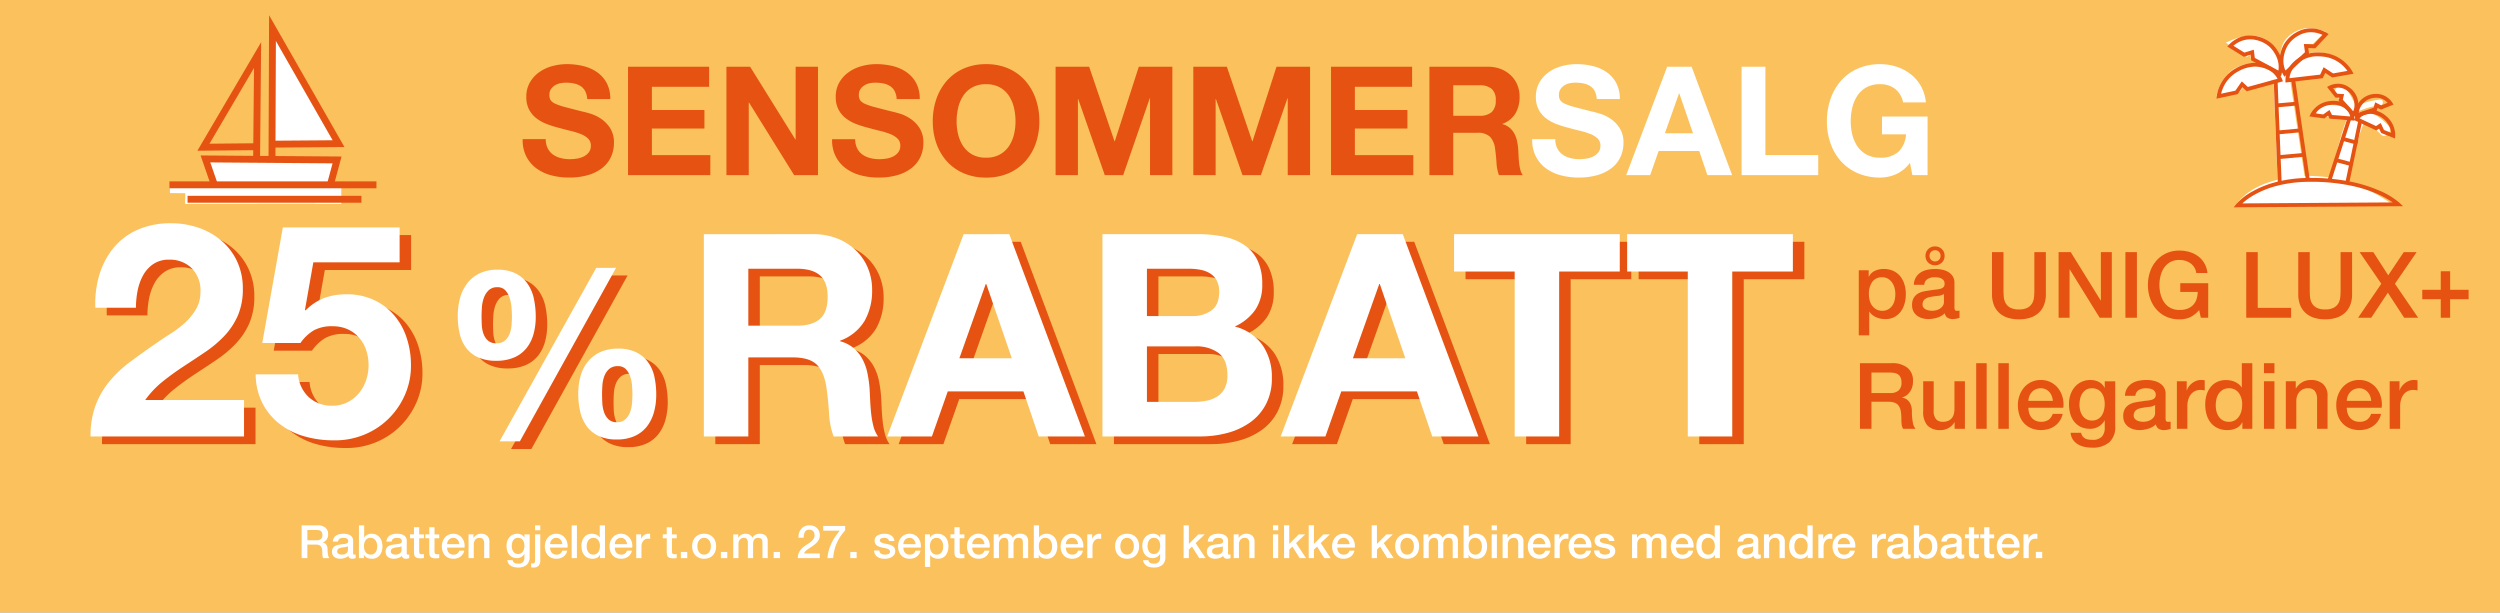 <svg xmlns="http://www.w3.org/2000/svg" xmlns:xlink="http://www.w3.org/1999/xlink" width="653" height="160" viewBox="0 0 653 160"><rect x="0" y="0" width="653" height="160" fill="#333333" stroke="none"/><defs><clipPath id="b"><rect width="653" height="160"/></clipPath></defs><g id="a" clip-path="url(#b)"><rect width="653" height="160" fill="#fff"/><rect width="656.188" height="162.059" transform="translate(0 -2.059)" fill="#fac15d"/><path d="M.912-8.568H5a3.175,3.175,0,0,1,2.124.612,2.132,2.132,0,0,1,.708,1.7,2.488,2.488,0,0,1-.18,1.014,2.213,2.213,0,0,1-.42.648,1.64,1.64,0,0,1-.474.354q-.234.108-.342.144v.024a1.531,1.531,0,0,1,.414.12,1.222,1.222,0,0,1,.414.306,1.667,1.667,0,0,1,.318.546,2.413,2.413,0,0,1,.126.84A7.6,7.6,0,0,0,7.806-.882,1.808,1.808,0,0,0,8.16,0H6.552a1.4,1.4,0,0,1-.2-.612q-.03-.336-.03-.648a6.177,6.177,0,0,0-.072-1.014,1.768,1.768,0,0,0-.264-.708A1.117,1.117,0,0,0,5.466-3.4a2.3,2.3,0,0,0-.846-.132H2.412V0H.912Zm1.5,3.9h2.46A1.561,1.561,0,0,0,5.964-5.01a1.326,1.326,0,0,0,.372-1.026,1.587,1.587,0,0,0-.12-.666.97.97,0,0,0-.33-.4,1.213,1.213,0,0,0-.48-.192,3.183,3.183,0,0,0-.558-.048H2.412ZM14.364-1.38a.726.726,0,0,0,.066.36.278.278,0,0,0,.258.108h.144a.9.9,0,0,0,.192-.024V.012q-.072.024-.186.054T14.6.12q-.12.024-.24.036t-.2.012a1.319,1.319,0,0,1-.7-.168.837.837,0,0,1-.36-.588,2.419,2.419,0,0,1-1,.576,3.946,3.946,0,0,1-1.146.18,2.81,2.81,0,0,1-.8-.114,2.11,2.11,0,0,1-.678-.336,1.61,1.61,0,0,1-.468-.564,1.738,1.738,0,0,1-.174-.8,1.843,1.843,0,0,1,.21-.936,1.556,1.556,0,0,1,.552-.564,2.493,2.493,0,0,1,.768-.294q.426-.09.858-.138a7.02,7.02,0,0,1,.708-.1,3.322,3.322,0,0,0,.594-.1A.91.91,0,0,0,12.93-4a.611.611,0,0,0,.15-.45.7.7,0,0,0-.126-.432.846.846,0,0,0-.312-.258,1.348,1.348,0,0,0-.414-.12,3.318,3.318,0,0,0-.432-.03,1.718,1.718,0,0,0-.948.24.936.936,0,0,0-.42.744H9.06a2.059,2.059,0,0,1,.288-1A1.99,1.99,0,0,1,9.99-5.94a2.627,2.627,0,0,1,.882-.336,5.251,5.251,0,0,1,1.008-.1,4.247,4.247,0,0,1,.9.1,2.556,2.556,0,0,1,.8.312,1.728,1.728,0,0,1,.57.558,1.531,1.531,0,0,1,.216.834ZM13-3.108a1.661,1.661,0,0,1-.768.246q-.456.042-.912.126a2.924,2.924,0,0,0-.42.1,1.265,1.265,0,0,0-.36.18.79.79,0,0,0-.246.3,1.026,1.026,0,0,0-.09.45.574.574,0,0,0,.132.384.959.959,0,0,0,.318.246,1.472,1.472,0,0,0,.408.126,2.533,2.533,0,0,0,.4.036,2.228,2.228,0,0,0,.492-.06,1.636,1.636,0,0,0,.5-.2,1.311,1.311,0,0,0,.39-.366A.926.926,0,0,0,13-2.088Zm2.88-5.46h1.368V-5.4h.024a1.882,1.882,0,0,1,.348-.408,2.177,2.177,0,0,1,.45-.306,2.354,2.354,0,0,1,.516-.192,2.243,2.243,0,0,1,.534-.066,2.963,2.963,0,0,1,1.278.258,2.52,2.52,0,0,1,.906.708,3.075,3.075,0,0,1,.54,1.05,4.447,4.447,0,0,1,.18,1.284,4.542,4.542,0,0,1-.162,1.212,3.153,3.153,0,0,1-.492,1.038,2.46,2.46,0,0,1-.834.72,2.48,2.48,0,0,1-1.188.27,4.807,4.807,0,0,1-.63-.042,2.378,2.378,0,0,1-.606-.162,2.077,2.077,0,0,1-.522-.312,1.518,1.518,0,0,1-.39-.5h-.024V0h-1.3ZM20.652-3.1a3.087,3.087,0,0,0-.108-.816,2.217,2.217,0,0,0-.324-.7,1.673,1.673,0,0,0-.54-.492,1.468,1.468,0,0,0-.744-.186,1.508,1.508,0,0,0-1.3.6A2.648,2.648,0,0,0,17.2-3.1a3.178,3.178,0,0,0,.114.87,1.958,1.958,0,0,0,.342.69,1.708,1.708,0,0,0,.546.456,1.557,1.557,0,0,0,.738.168,1.528,1.528,0,0,0,.792-.192,1.675,1.675,0,0,0,.534-.5,2.019,2.019,0,0,0,.3-.7A3.537,3.537,0,0,0,20.652-3.1ZM28.368-1.38a.726.726,0,0,0,.066.36.278.278,0,0,0,.258.108h.144a.9.9,0,0,0,.192-.024V.012q-.072.024-.186.054T28.608.12q-.12.024-.24.036t-.2.012a1.319,1.319,0,0,1-.7-.168.837.837,0,0,1-.36-.588,2.419,2.419,0,0,1-1,.576,3.946,3.946,0,0,1-1.146.18,2.81,2.81,0,0,1-.8-.114,2.11,2.11,0,0,1-.678-.336,1.61,1.61,0,0,1-.468-.564,1.738,1.738,0,0,1-.174-.8,1.843,1.843,0,0,1,.21-.936,1.556,1.556,0,0,1,.552-.564,2.493,2.493,0,0,1,.768-.294q.426-.09.858-.138a7.02,7.02,0,0,1,.708-.1,3.322,3.322,0,0,0,.594-.1A.91.91,0,0,0,26.934-4a.611.611,0,0,0,.15-.45.7.7,0,0,0-.126-.432.846.846,0,0,0-.312-.258,1.348,1.348,0,0,0-.414-.12,3.318,3.318,0,0,0-.432-.03,1.718,1.718,0,0,0-.948.24.936.936,0,0,0-.42.744H23.064a2.059,2.059,0,0,1,.288-1,1.99,1.99,0,0,1,.642-.636,2.627,2.627,0,0,1,.882-.336,5.251,5.251,0,0,1,1.008-.1,4.247,4.247,0,0,1,.9.1,2.556,2.556,0,0,1,.8.312,1.728,1.728,0,0,1,.57.558,1.531,1.531,0,0,1,.216.834ZM27-3.108a1.661,1.661,0,0,1-.768.246q-.456.042-.912.126a2.924,2.924,0,0,0-.42.1,1.265,1.265,0,0,0-.36.18.79.79,0,0,0-.246.3,1.026,1.026,0,0,0-.09.45.574.574,0,0,0,.132.384.959.959,0,0,0,.318.246,1.472,1.472,0,0,0,.408.126,2.533,2.533,0,0,0,.4.036,2.228,2.228,0,0,0,.492-.06,1.636,1.636,0,0,0,.5-.2,1.311,1.311,0,0,0,.39-.366A.926.926,0,0,0,27-2.088Zm2.22-3.1h1.032v-1.86H31.62V-6.2h1.236v1.02H31.62v3.312a3.3,3.3,0,0,0,.018.372.642.642,0,0,0,.084.264.4.4,0,0,0,.2.162.974.974,0,0,0,.36.054q.144,0,.288-.006a1.43,1.43,0,0,0,.288-.042V-.012l-.444.048a4.019,4.019,0,0,1-.444.024,3.028,3.028,0,0,1-.87-.1,1.161,1.161,0,0,1-.516-.3,1.035,1.035,0,0,1-.252-.5,3.747,3.747,0,0,1-.078-.684v-3.66H29.22Zm4,0h1.032v-1.86h1.368V-6.2h1.236v1.02H35.616v3.312a3.3,3.3,0,0,0,.018.372.642.642,0,0,0,.084.264.4.4,0,0,0,.2.162.974.974,0,0,0,.36.054q.144,0,.288-.006a1.43,1.43,0,0,0,.288-.042V-.012l-.444.048a4.019,4.019,0,0,1-.444.024,3.028,3.028,0,0,1-.87-.1,1.161,1.161,0,0,1-.516-.3,1.035,1.035,0,0,1-.252-.5,3.747,3.747,0,0,1-.078-.684v-3.66H33.216ZM42.1-3.648a2.206,2.206,0,0,0-.138-.624,1.663,1.663,0,0,0-.312-.522,1.545,1.545,0,0,0-.48-.36,1.414,1.414,0,0,0-.63-.138,1.644,1.644,0,0,0-.654.126,1.5,1.5,0,0,0-.5.348,1.721,1.721,0,0,0-.336.522,1.821,1.821,0,0,0-.138.648Zm-3.192.9a2.383,2.383,0,0,0,.1.7,1.715,1.715,0,0,0,.306.588,1.475,1.475,0,0,0,.516.4,1.7,1.7,0,0,0,.744.15,1.643,1.643,0,0,0,.966-.258,1.525,1.525,0,0,0,.546-.774h1.3a2.579,2.579,0,0,1-.372.9,2.588,2.588,0,0,1-.636.666,2.745,2.745,0,0,1-.834.408,3.357,3.357,0,0,1-.966.138,3.285,3.285,0,0,1-1.3-.24,2.679,2.679,0,0,1-.954-.672,2.852,2.852,0,0,1-.588-1.032,4.192,4.192,0,0,1-.2-1.32,3.734,3.734,0,0,1,.21-1.254,3.21,3.21,0,0,1,.6-1.044,2.869,2.869,0,0,1,.942-.714,2.857,2.857,0,0,1,1.248-.264,2.78,2.78,0,0,1,1.314.306,2.883,2.883,0,0,1,.966.81A3.28,3.28,0,0,1,43.374-4.1a3.55,3.55,0,0,1,.09,1.35Zm5.6-3.456h1.3v.912l.024.024a2.294,2.294,0,0,1,.816-.81,2.174,2.174,0,0,1,1.116-.294,2.319,2.319,0,0,1,1.608.528,2.021,2.021,0,0,1,.588,1.584V0H48.588V-3.9a1.686,1.686,0,0,0-.312-1.062,1.133,1.133,0,0,0-.9-.33,1.486,1.486,0,0,0-.624.126,1.353,1.353,0,0,0-.468.348,1.636,1.636,0,0,0-.3.522,1.863,1.863,0,0,0-.108.636V0H44.508Zm15.96,5.88a2.64,2.64,0,0,1-.786,2.094,3.326,3.326,0,0,1-2.262.69,4.735,4.735,0,0,1-.942-.1,2.8,2.8,0,0,1-.864-.324,2.083,2.083,0,0,1-.654-.6,1.824,1.824,0,0,1-.312-.912h1.368a1.1,1.1,0,0,0,.2.468,1.051,1.051,0,0,0,.342.282A1.3,1.3,0,0,0,57,1.41a4.065,4.065,0,0,0,.5.03,1.6,1.6,0,0,0,1.212-.408A1.652,1.652,0,0,0,59.1-.144v-.948h-.024a2.081,2.081,0,0,1-.786.8A2.109,2.109,0,0,1,57.216,0,2.835,2.835,0,0,1,55.95-.258a2.409,2.409,0,0,1-.864-.708A2.942,2.942,0,0,1,54.588-2a4.9,4.9,0,0,1-.156-1.26,3.661,3.661,0,0,1,.192-1.188,3.029,3.029,0,0,1,.552-.99,2.644,2.644,0,0,1,.882-.678,2.685,2.685,0,0,1,1.182-.252,2.381,2.381,0,0,1,1.08.246,1.67,1.67,0,0,1,.756.774H59.1V-6.2h1.368ZM57.432-1.08a1.509,1.509,0,0,0,.774-.186,1.519,1.519,0,0,0,.516-.492,2.166,2.166,0,0,0,.288-.7,3.485,3.485,0,0,0,.09-.786,3.061,3.061,0,0,0-.1-.768,2.064,2.064,0,0,0-.294-.66,1.421,1.421,0,0,0-.516-.456,1.611,1.611,0,0,0-.762-.168,1.44,1.44,0,0,0-.768.192,1.538,1.538,0,0,0-.5.5,2.149,2.149,0,0,0-.276.7,3.668,3.668,0,0,0-.084.774,2.944,2.944,0,0,0,.1.75,2.071,2.071,0,0,0,.294.654,1.569,1.569,0,0,0,.5.468A1.431,1.431,0,0,0,57.432-1.08Zm4.452-7.488h1.368v1.3H61.884Zm0,2.364h1.368V.528a2.216,2.216,0,0,1-.408,1.428,1.664,1.664,0,0,1-1.368.5q-.2,0-.342-.012t-.27-.036V1.332q.132.024.252.036t.216.012q.372,0,.462-.228a1.968,1.968,0,0,0,.09-.684ZM69-3.648a2.206,2.206,0,0,0-.138-.624,1.663,1.663,0,0,0-.312-.522,1.545,1.545,0,0,0-.48-.36,1.414,1.414,0,0,0-.63-.138,1.644,1.644,0,0,0-.654.126,1.5,1.5,0,0,0-.5.348,1.721,1.721,0,0,0-.336.522,1.821,1.821,0,0,0-.138.648Zm-3.192.9a2.383,2.383,0,0,0,.1.7,1.715,1.715,0,0,0,.306.588,1.475,1.475,0,0,0,.516.4,1.7,1.7,0,0,0,.744.15,1.643,1.643,0,0,0,.966-.258,1.525,1.525,0,0,0,.546-.774h1.3a2.579,2.579,0,0,1-.372.9,2.588,2.588,0,0,1-.636.666,2.745,2.745,0,0,1-.834.408,3.357,3.357,0,0,1-.966.138,3.285,3.285,0,0,1-1.3-.24,2.679,2.679,0,0,1-.954-.672,2.852,2.852,0,0,1-.588-1.032,4.192,4.192,0,0,1-.2-1.32,3.734,3.734,0,0,1,.21-1.254,3.21,3.21,0,0,1,.6-1.044,2.869,2.869,0,0,1,.942-.714,2.857,2.857,0,0,1,1.248-.264,2.78,2.78,0,0,1,1.314.306,2.883,2.883,0,0,1,.966.81A3.28,3.28,0,0,1,70.278-4.1a3.55,3.55,0,0,1,.09,1.35Zm5.64-5.82h1.368V0H71.448ZM80.148,0h-1.3V-.84h-.024a1.625,1.625,0,0,1-.8.774,2.724,2.724,0,0,1-1.116.234A2.963,2.963,0,0,1,75.63-.09a2.549,2.549,0,0,1-.906-.7,3,3,0,0,1-.54-1.05,4.552,4.552,0,0,1-.18-1.3A4.16,4.16,0,0,1,74.232-4.6,2.908,2.908,0,0,1,74.838-5.6a2.343,2.343,0,0,1,.864-.582,2.749,2.749,0,0,1,.99-.186,3.315,3.315,0,0,1,.588.054,2.59,2.59,0,0,1,.576.174,2.271,2.271,0,0,1,.51.306,1.7,1.7,0,0,1,.39.438h.024V-8.568h1.368ZM75.372-3.036a3.026,3.026,0,0,0,.1.78,2.138,2.138,0,0,0,.312.684,1.579,1.579,0,0,0,.534.48,1.557,1.557,0,0,0,.768.18,1.536,1.536,0,0,0,.786-.192,1.63,1.63,0,0,0,.54-.5,2.279,2.279,0,0,0,.312-.7,3.141,3.141,0,0,0,.1-.8,2.507,2.507,0,0,0-.462-1.608,1.522,1.522,0,0,0-1.254-.576,1.548,1.548,0,0,0-.81.2,1.665,1.665,0,0,0-.54.516,2.143,2.143,0,0,0-.3.72A3.751,3.751,0,0,0,75.372-3.036ZM85.9-3.648a2.206,2.206,0,0,0-.138-.624,1.663,1.663,0,0,0-.312-.522,1.545,1.545,0,0,0-.48-.36,1.414,1.414,0,0,0-.63-.138,1.644,1.644,0,0,0-.654.126,1.5,1.5,0,0,0-.5.348,1.721,1.721,0,0,0-.336.522,1.821,1.821,0,0,0-.138.648Zm-3.192.9a2.383,2.383,0,0,0,.1.7,1.715,1.715,0,0,0,.306.588,1.475,1.475,0,0,0,.516.4,1.7,1.7,0,0,0,.744.15,1.643,1.643,0,0,0,.966-.258,1.525,1.525,0,0,0,.546-.774h1.3a2.579,2.579,0,0,1-.372.9,2.588,2.588,0,0,1-.636.666,2.745,2.745,0,0,1-.834.408,3.357,3.357,0,0,1-.966.138,3.285,3.285,0,0,1-1.3-.24,2.679,2.679,0,0,1-.954-.672,2.852,2.852,0,0,1-.588-1.032,4.192,4.192,0,0,1-.2-1.32,3.734,3.734,0,0,1,.21-1.254,3.21,3.21,0,0,1,.6-1.044,2.869,2.869,0,0,1,.942-.714,2.857,2.857,0,0,1,1.248-.264,2.78,2.78,0,0,1,1.314.306,2.883,2.883,0,0,1,.966.81A3.28,3.28,0,0,1,87.174-4.1a3.55,3.55,0,0,1,.09,1.35Zm5.6-3.456h1.284V-5h.024A1.385,1.385,0,0,1,89.85-5.5a2.281,2.281,0,0,1,.42-.438,2.122,2.122,0,0,1,.546-.318,1.635,1.635,0,0,1,.612-.12,2.968,2.968,0,0,1,.33.012l.186.024v1.32q-.144-.024-.294-.042a2.467,2.467,0,0,0-.294-.018,1.572,1.572,0,0,0-.654.138,1.5,1.5,0,0,0-.534.408,2,2,0,0,0-.36.666,2.882,2.882,0,0,0-.132.912V0H88.308Zm6.936,0h1.032v-1.86h1.368V-6.2H98.88v1.02H97.644v3.312a3.3,3.3,0,0,0,.018.372.642.642,0,0,0,.084.264.4.4,0,0,0,.2.162.974.974,0,0,0,.36.054q.144,0,.288-.006a1.43,1.43,0,0,0,.288-.042V-.012l-.444.048a4.019,4.019,0,0,1-.444.024,3.028,3.028,0,0,1-.87-.1,1.161,1.161,0,0,1-.516-.3,1.035,1.035,0,0,1-.252-.5,3.748,3.748,0,0,1-.078-.684v-3.66H95.244ZM99.972-1.62h1.668V0H99.972ZM106.044.168a3.379,3.379,0,0,1-1.326-.246,2.828,2.828,0,0,1-.984-.678,2.9,2.9,0,0,1-.612-1.032,3.972,3.972,0,0,1-.21-1.32,3.934,3.934,0,0,1,.21-1.308,2.9,2.9,0,0,1,.612-1.032,2.828,2.828,0,0,1,.984-.678,3.379,3.379,0,0,1,1.326-.246,3.378,3.378,0,0,1,1.326.246,2.828,2.828,0,0,1,.984.678,2.9,2.9,0,0,1,.612,1.032,3.934,3.934,0,0,1,.21,1.308,3.972,3.972,0,0,1-.21,1.32,2.9,2.9,0,0,1-.612,1.032,2.828,2.828,0,0,1-.984.678A3.378,3.378,0,0,1,106.044.168Zm0-1.08a1.569,1.569,0,0,0,.792-.192,1.669,1.669,0,0,0,.552-.5,2.2,2.2,0,0,0,.318-.7,3.141,3.141,0,0,0,.1-.8,3.164,3.164,0,0,0-.1-.792,2.123,2.123,0,0,0-.318-.7,1.7,1.7,0,0,0-.552-.5,1.569,1.569,0,0,0-.792-.192,1.569,1.569,0,0,0-.792.192,1.7,1.7,0,0,0-.552.5,2.123,2.123,0,0,0-.318.7,3.164,3.164,0,0,0-.1.792,3.141,3.141,0,0,0,.1.8,2.2,2.2,0,0,0,.318.7,1.669,1.669,0,0,0,.552.5A1.569,1.569,0,0,0,106.044-.912Zm4.38-.708h1.668V0h-1.668ZM113.652-6.2h1.3v.864h.036a3.512,3.512,0,0,1,.336-.42,1.833,1.833,0,0,1,.4-.324,2.033,2.033,0,0,1,.51-.21,2.532,2.532,0,0,1,.66-.078,2.247,2.247,0,0,1,1.05.252,1.425,1.425,0,0,1,.69.78,2.762,2.762,0,0,1,.8-.756,2.168,2.168,0,0,1,1.14-.276,2.241,2.241,0,0,1,1.53.48,2.048,2.048,0,0,1,.546,1.608V0h-1.368V-3.624q0-.372-.024-.678a1.385,1.385,0,0,0-.138-.528.785.785,0,0,0-.342-.342,1.352,1.352,0,0,0-.624-.12,1.158,1.158,0,0,0-1.008.432,2.065,2.065,0,0,0-.312,1.224V0h-1.368V-3.984a1.689,1.689,0,0,0-.234-.978.984.984,0,0,0-.858-.33,1.256,1.256,0,0,0-.51.108,1.271,1.271,0,0,0-.432.312,1.561,1.561,0,0,0-.3.5,1.916,1.916,0,0,0-.114.684V0h-1.368ZM124.2-1.62h1.668V0H124.2ZM136.248,0h-5.736a3.422,3.422,0,0,1,.5-1.824A4.611,4.611,0,0,1,132.36-3.18q.408-.3.852-.582a6.747,6.747,0,0,0,.816-.606,3.227,3.227,0,0,0,.612-.7,1.667,1.667,0,0,0,.252-.87,2.378,2.378,0,0,0-.054-.486,1.286,1.286,0,0,0-.21-.48,1.238,1.238,0,0,0-.432-.372,1.5,1.5,0,0,0-.72-.15,1.3,1.3,0,0,0-.678.162,1.211,1.211,0,0,0-.432.444,2.215,2.215,0,0,0-.24.666,4.814,4.814,0,0,0-.09.828h-1.368a4.3,4.3,0,0,1,.186-1.29,2.861,2.861,0,0,1,.558-1.026,2.633,2.633,0,0,1,.906-.678,2.941,2.941,0,0,1,1.242-.246,2.915,2.915,0,0,1,1.284.252,2.469,2.469,0,0,1,.834.636,2.326,2.326,0,0,1,.45.834,3.049,3.049,0,0,1,.132.858,2.536,2.536,0,0,1-.156.912,2.936,2.936,0,0,1-.42.75,4.244,4.244,0,0,1-.6.63q-.336.288-.7.54t-.72.48q-.36.228-.666.456a3.911,3.911,0,0,0-.534.474,1.346,1.346,0,0,0-.312.522h4.092Zm.888-8.4h5.748v1.14a14.943,14.943,0,0,0-1.2,1.542,11.23,11.23,0,0,0-.942,1.692,11.441,11.441,0,0,0-.654,1.89A12.427,12.427,0,0,0,139.752,0h-1.5a10.04,10.04,0,0,1,.342-1.968,12.087,12.087,0,0,1,.7-1.884,13.036,13.036,0,0,1,.99-1.752,14.89,14.89,0,0,1,1.212-1.572h-4.356Zm7.08,6.78h1.668V0h-1.668Zm7.6-.372a1.031,1.031,0,0,0,.456.84,1.8,1.8,0,0,0,.948.24,3.661,3.661,0,0,0,.438-.03,1.906,1.906,0,0,0,.462-.114.869.869,0,0,0,.354-.246.591.591,0,0,0,.126-.426.6.6,0,0,0-.192-.432,1.33,1.33,0,0,0-.462-.27A4.476,4.476,0,0,0,153.3-2.6q-.36-.072-.732-.156a6.87,6.87,0,0,1-.738-.2,2.382,2.382,0,0,1-.636-.324,1.5,1.5,0,0,1-.45-.522,1.668,1.668,0,0,1-.168-.786,1.411,1.411,0,0,1,.246-.846,1.886,1.886,0,0,1,.624-.552,2.717,2.717,0,0,1,.84-.294,4.934,4.934,0,0,1,.882-.084,4.036,4.036,0,0,1,.918.1,2.494,2.494,0,0,1,.792.33,1.938,1.938,0,0,1,.588.594,2.056,2.056,0,0,1,.294.882h-1.428a.852.852,0,0,0-.45-.66,1.868,1.868,0,0,0-.81-.168,2.9,2.9,0,0,0-.342.024,1.581,1.581,0,0,0-.372.09.783.783,0,0,0-.294.192.459.459,0,0,0-.12.33.522.522,0,0,0,.174.408,1.377,1.377,0,0,0,.456.258,4.476,4.476,0,0,0,.642.174q.36.072.744.156t.732.2a2.36,2.36,0,0,1,.642.324,1.574,1.574,0,0,1,.456.516,1.557,1.557,0,0,1,.174.768,1.669,1.669,0,0,1-.252.936,1.993,1.993,0,0,1-.654.624,2.975,2.975,0,0,1-.894.348,4.524,4.524,0,0,1-.972.108,4.23,4.23,0,0,1-1.086-.132,2.531,2.531,0,0,1-.864-.4,1.942,1.942,0,0,1-.576-.672,2.137,2.137,0,0,1-.222-.954Zm9.456-1.656a2.206,2.206,0,0,0-.138-.624,1.663,1.663,0,0,0-.312-.522,1.545,1.545,0,0,0-.48-.36,1.414,1.414,0,0,0-.63-.138,1.644,1.644,0,0,0-.654.126,1.5,1.5,0,0,0-.5.348,1.721,1.721,0,0,0-.336.522,1.821,1.821,0,0,0-.138.648Zm-3.192.9a2.382,2.382,0,0,0,.1.7,1.715,1.715,0,0,0,.306.588,1.475,1.475,0,0,0,.516.4,1.7,1.7,0,0,0,.744.15,1.643,1.643,0,0,0,.966-.258,1.525,1.525,0,0,0,.546-.774h1.3a2.579,2.579,0,0,1-.372.9,2.588,2.588,0,0,1-.636.666,2.745,2.745,0,0,1-.834.408,3.357,3.357,0,0,1-.966.138,3.285,3.285,0,0,1-1.3-.24,2.679,2.679,0,0,1-.954-.672,2.852,2.852,0,0,1-.588-1.032,4.192,4.192,0,0,1-.2-1.32,3.734,3.734,0,0,1,.21-1.254,3.21,3.21,0,0,1,.6-1.044,2.869,2.869,0,0,1,.942-.714,2.857,2.857,0,0,1,1.248-.264,2.78,2.78,0,0,1,1.314.306,2.883,2.883,0,0,1,.966.81,3.28,3.28,0,0,1,.558,1.158,3.549,3.549,0,0,1,.09,1.35Zm5.64-3.456h1.3v.84h.024a1.692,1.692,0,0,1,.8-.774,2.67,2.67,0,0,1,1.116-.234,2.963,2.963,0,0,1,1.278.258,2.52,2.52,0,0,1,.906.708,3.076,3.076,0,0,1,.54,1.05,4.447,4.447,0,0,1,.18,1.284A4.543,4.543,0,0,1,169.7-1.86a3.153,3.153,0,0,1-.492,1.038,2.46,2.46,0,0,1-.834.72,2.48,2.48,0,0,1-1.188.27,3.381,3.381,0,0,1-.6-.054,2.59,2.59,0,0,1-.576-.174,2.271,2.271,0,0,1-.51-.306,1.7,1.7,0,0,1-.39-.438h-.024v3.1h-1.368ZM168.492-3.1a3.087,3.087,0,0,0-.108-.816,2.217,2.217,0,0,0-.324-.7,1.673,1.673,0,0,0-.54-.492,1.467,1.467,0,0,0-.744-.186,1.508,1.508,0,0,0-1.3.6,2.648,2.648,0,0,0-.438,1.6,3.178,3.178,0,0,0,.114.87,1.958,1.958,0,0,0,.342.69,1.708,1.708,0,0,0,.546.456,1.557,1.557,0,0,0,.738.168,1.529,1.529,0,0,0,.792-.192,1.675,1.675,0,0,0,.534-.5,2.019,2.019,0,0,0,.3-.7A3.537,3.537,0,0,0,168.492-3.1Zm1.9-3.108h1.032v-1.86h1.368V-6.2h1.236v1.02h-1.236v3.312a3.305,3.305,0,0,0,.018.372.642.642,0,0,0,.084.264.4.4,0,0,0,.2.162.974.974,0,0,0,.36.054q.144,0,.288-.006a1.43,1.43,0,0,0,.288-.042V-.012l-.444.048a4.019,4.019,0,0,1-.444.024,3.028,3.028,0,0,1-.87-.1,1.161,1.161,0,0,1-.516-.3,1.035,1.035,0,0,1-.252-.5,3.748,3.748,0,0,1-.078-.684v-3.66h-1.032Zm8.88,2.556a2.206,2.206,0,0,0-.138-.624,1.663,1.663,0,0,0-.312-.522,1.545,1.545,0,0,0-.48-.36,1.414,1.414,0,0,0-.63-.138,1.644,1.644,0,0,0-.654.126,1.5,1.5,0,0,0-.5.348,1.721,1.721,0,0,0-.336.522,1.821,1.821,0,0,0-.138.648Zm-3.192.9a2.382,2.382,0,0,0,.1.7,1.715,1.715,0,0,0,.306.588,1.475,1.475,0,0,0,.516.4,1.7,1.7,0,0,0,.744.15,1.643,1.643,0,0,0,.966-.258,1.525,1.525,0,0,0,.546-.774h1.3a2.579,2.579,0,0,1-.372.9,2.588,2.588,0,0,1-.636.666,2.745,2.745,0,0,1-.834.408,3.357,3.357,0,0,1-.966.138,3.285,3.285,0,0,1-1.3-.24,2.679,2.679,0,0,1-.954-.672,2.852,2.852,0,0,1-.588-1.032,4.192,4.192,0,0,1-.2-1.32,3.734,3.734,0,0,1,.21-1.254,3.21,3.21,0,0,1,.6-1.044,2.869,2.869,0,0,1,.942-.714,2.857,2.857,0,0,1,1.248-.264,2.78,2.78,0,0,1,1.314.306,2.883,2.883,0,0,1,.966.81,3.28,3.28,0,0,1,.558,1.158,3.549,3.549,0,0,1,.09,1.35Zm5.6-3.456h1.3v.864h.036a3.511,3.511,0,0,1,.336-.42,1.833,1.833,0,0,1,.4-.324,2.033,2.033,0,0,1,.51-.21,2.532,2.532,0,0,1,.66-.078,2.247,2.247,0,0,1,1.05.252,1.425,1.425,0,0,1,.69.78,2.762,2.762,0,0,1,.8-.756,2.168,2.168,0,0,1,1.14-.276,2.241,2.241,0,0,1,1.53.48,2.048,2.048,0,0,1,.546,1.608V0h-1.368V-3.624q0-.372-.024-.678a1.385,1.385,0,0,0-.138-.528.785.785,0,0,0-.342-.342,1.352,1.352,0,0,0-.624-.12,1.158,1.158,0,0,0-1.008.432,2.065,2.065,0,0,0-.312,1.224V0H185.5V-3.984a1.689,1.689,0,0,0-.234-.978.984.984,0,0,0-.858-.33,1.256,1.256,0,0,0-.51.108,1.271,1.271,0,0,0-.432.312,1.562,1.562,0,0,0-.3.5,1.916,1.916,0,0,0-.114.684V0H181.68Zm10.476-2.364h1.368V-5.4h.024a1.882,1.882,0,0,1,.348-.408,2.177,2.177,0,0,1,.45-.306,2.354,2.354,0,0,1,.516-.192,2.243,2.243,0,0,1,.534-.066,2.963,2.963,0,0,1,1.278.258,2.52,2.52,0,0,1,.906.708,3.076,3.076,0,0,1,.54,1.05,4.447,4.447,0,0,1,.18,1.284,4.543,4.543,0,0,1-.162,1.212,3.153,3.153,0,0,1-.492,1.038,2.46,2.46,0,0,1-.834.72,2.48,2.48,0,0,1-1.188.27,4.807,4.807,0,0,1-.63-.042,2.378,2.378,0,0,1-.606-.162,2.077,2.077,0,0,1-.522-.312,1.517,1.517,0,0,1-.39-.5h-.024V0h-1.3ZM196.932-3.1a3.087,3.087,0,0,0-.108-.816,2.217,2.217,0,0,0-.324-.7,1.673,1.673,0,0,0-.54-.492,1.468,1.468,0,0,0-.744-.186,1.508,1.508,0,0,0-1.3.6,2.648,2.648,0,0,0-.438,1.6,3.178,3.178,0,0,0,.114.87,1.958,1.958,0,0,0,.342.69,1.708,1.708,0,0,0,.546.456,1.557,1.557,0,0,0,.738.168,1.529,1.529,0,0,0,.792-.192,1.675,1.675,0,0,0,.534-.5,2.019,2.019,0,0,0,.3-.7A3.537,3.537,0,0,0,196.932-3.1Zm6.78-.552a2.206,2.206,0,0,0-.138-.624,1.663,1.663,0,0,0-.312-.522,1.545,1.545,0,0,0-.48-.36,1.414,1.414,0,0,0-.63-.138,1.644,1.644,0,0,0-.654.126,1.5,1.5,0,0,0-.5.348,1.721,1.721,0,0,0-.336.522,1.821,1.821,0,0,0-.138.648Zm-3.192.9a2.382,2.382,0,0,0,.1.7,1.715,1.715,0,0,0,.306.588,1.475,1.475,0,0,0,.516.4,1.7,1.7,0,0,0,.744.15,1.643,1.643,0,0,0,.966-.258,1.525,1.525,0,0,0,.546-.774H205a2.579,2.579,0,0,1-.372.9,2.588,2.588,0,0,1-.636.666,2.745,2.745,0,0,1-.834.408,3.357,3.357,0,0,1-.966.138,3.285,3.285,0,0,1-1.3-.24,2.679,2.679,0,0,1-.954-.672,2.852,2.852,0,0,1-.588-1.032,4.192,4.192,0,0,1-.2-1.32,3.734,3.734,0,0,1,.21-1.254,3.21,3.21,0,0,1,.6-1.044,2.869,2.869,0,0,1,.942-.714,2.857,2.857,0,0,1,1.248-.264,2.78,2.78,0,0,1,1.314.306,2.883,2.883,0,0,1,.966.81A3.28,3.28,0,0,1,204.99-4.1a3.549,3.549,0,0,1,.09,1.35Zm5.6-3.456h1.284V-5h.024a1.385,1.385,0,0,1,.234-.492,2.282,2.282,0,0,1,.42-.438,2.122,2.122,0,0,1,.546-.318,1.635,1.635,0,0,1,.612-.12,2.968,2.968,0,0,1,.33.012l.186.024v1.32q-.144-.024-.294-.042a2.466,2.466,0,0,0-.294-.018,1.572,1.572,0,0,0-.654.138,1.5,1.5,0,0,0-.534.408,2,2,0,0,0-.36.666,2.882,2.882,0,0,0-.132.912V0h-1.368Zm10.4,6.372A3.378,3.378,0,0,1,215.2-.078a2.828,2.828,0,0,1-.984-.678,2.9,2.9,0,0,1-.612-1.032,3.972,3.972,0,0,1-.21-1.32,3.934,3.934,0,0,1,.21-1.308,2.9,2.9,0,0,1,.612-1.032,2.828,2.828,0,0,1,.984-.678,3.378,3.378,0,0,1,1.326-.246,3.379,3.379,0,0,1,1.326.246,2.828,2.828,0,0,1,.984.678,2.9,2.9,0,0,1,.612,1.032,3.934,3.934,0,0,1,.21,1.308,3.972,3.972,0,0,1-.21,1.32,2.9,2.9,0,0,1-.612,1.032,2.828,2.828,0,0,1-.984.678A3.379,3.379,0,0,1,216.528.168Zm0-1.08a1.569,1.569,0,0,0,.792-.192,1.669,1.669,0,0,0,.552-.5,2.2,2.2,0,0,0,.318-.7,3.14,3.14,0,0,0,.1-.8,3.164,3.164,0,0,0-.1-.792,2.123,2.123,0,0,0-.318-.7,1.7,1.7,0,0,0-.552-.5,1.569,1.569,0,0,0-.792-.192,1.569,1.569,0,0,0-.792.192,1.7,1.7,0,0,0-.552.5,2.123,2.123,0,0,0-.318.7,3.164,3.164,0,0,0-.1.792,3.141,3.141,0,0,0,.1.8,2.2,2.2,0,0,0,.318.7,1.669,1.669,0,0,0,.552.5A1.569,1.569,0,0,0,216.528-.912Zm10.008.588a2.64,2.64,0,0,1-.786,2.094,3.326,3.326,0,0,1-2.262.69,4.735,4.735,0,0,1-.942-.1,2.8,2.8,0,0,1-.864-.324,2.083,2.083,0,0,1-.654-.6,1.824,1.824,0,0,1-.312-.912h1.368a1.1,1.1,0,0,0,.2.468,1.051,1.051,0,0,0,.342.282,1.3,1.3,0,0,0,.438.132,4.064,4.064,0,0,0,.5.03,1.6,1.6,0,0,0,1.212-.408,1.652,1.652,0,0,0,.384-1.176v-.948h-.024a2.081,2.081,0,0,1-.786.8A2.109,2.109,0,0,1,223.284,0a2.835,2.835,0,0,1-1.266-.258,2.408,2.408,0,0,1-.864-.708,2.941,2.941,0,0,1-.5-1.038,4.9,4.9,0,0,1-.156-1.26,3.661,3.661,0,0,1,.192-1.188,3.029,3.029,0,0,1,.552-.99,2.644,2.644,0,0,1,.882-.678,2.685,2.685,0,0,1,1.182-.252,2.381,2.381,0,0,1,1.08.246,1.67,1.67,0,0,1,.756.774h.024V-6.2h1.368ZM223.5-1.08a1.509,1.509,0,0,0,.774-.186,1.519,1.519,0,0,0,.516-.492,2.166,2.166,0,0,0,.288-.7,3.485,3.485,0,0,0,.09-.786,3.061,3.061,0,0,0-.1-.768,2.064,2.064,0,0,0-.294-.66,1.421,1.421,0,0,0-.516-.456,1.611,1.611,0,0,0-.762-.168,1.44,1.44,0,0,0-.768.192,1.538,1.538,0,0,0-.5.5,2.149,2.149,0,0,0-.276.7,3.668,3.668,0,0,0-.084.774,2.943,2.943,0,0,0,.1.75,2.071,2.071,0,0,0,.294.654,1.569,1.569,0,0,0,.5.468A1.431,1.431,0,0,0,223.5-1.08Zm7.788-7.488h1.368V-3.7L235.128-6.2h1.68l-2.376,2.28L237.036,0h-1.668l-1.9-3.012-.816.792V0h-1.368Zm11.6,7.188a.726.726,0,0,0,.066.36.278.278,0,0,0,.258.108h.144a.9.9,0,0,0,.192-.024V.012q-.072.024-.186.054t-.234.054q-.12.024-.24.036t-.2.012a1.319,1.319,0,0,1-.7-.168.837.837,0,0,1-.36-.588,2.419,2.419,0,0,1-1,.576,3.946,3.946,0,0,1-1.146.18,2.81,2.81,0,0,1-.8-.114A2.11,2.11,0,0,1,238-.282a1.61,1.61,0,0,1-.468-.564,1.738,1.738,0,0,1-.174-.8,1.843,1.843,0,0,1,.21-.936,1.556,1.556,0,0,1,.552-.564,2.493,2.493,0,0,1,.768-.294q.426-.09.858-.138a7.02,7.02,0,0,1,.708-.1,3.323,3.323,0,0,0,.594-.1A.91.91,0,0,0,241.458-4a.611.611,0,0,0,.15-.45.7.7,0,0,0-.126-.432.846.846,0,0,0-.312-.258,1.348,1.348,0,0,0-.414-.12,3.318,3.318,0,0,0-.432-.03,1.718,1.718,0,0,0-.948.24.936.936,0,0,0-.42.744h-1.368a2.059,2.059,0,0,1,.288-1,1.989,1.989,0,0,1,.642-.636,2.627,2.627,0,0,1,.882-.336,5.251,5.251,0,0,1,1.008-.1,4.247,4.247,0,0,1,.9.1,2.556,2.556,0,0,1,.8.312,1.728,1.728,0,0,1,.57.558,1.531,1.531,0,0,1,.216.834Zm-1.368-1.728a1.661,1.661,0,0,1-.768.246q-.456.042-.912.126a2.924,2.924,0,0,0-.42.1,1.265,1.265,0,0,0-.36.18.79.79,0,0,0-.246.3,1.026,1.026,0,0,0-.09.45.574.574,0,0,0,.132.384.959.959,0,0,0,.318.246,1.473,1.473,0,0,0,.408.126,2.533,2.533,0,0,0,.4.036,2.228,2.228,0,0,0,.492-.06,1.636,1.636,0,0,0,.5-.2,1.311,1.311,0,0,0,.39-.366.926.926,0,0,0,.156-.546Zm2.844-3.1h1.3v.912l.024.024a2.294,2.294,0,0,1,.816-.81,2.174,2.174,0,0,1,1.116-.294,2.319,2.319,0,0,1,1.608.528,2.021,2.021,0,0,1,.588,1.584V0h-1.368V-3.9a1.686,1.686,0,0,0-.312-1.062,1.133,1.133,0,0,0-.9-.33,1.486,1.486,0,0,0-.624.126,1.353,1.353,0,0,0-.468.348,1.636,1.636,0,0,0-.3.522,1.863,1.863,0,0,0-.108.636V0h-1.368Zm10.26-2.364H256v1.3h-1.368Zm0,2.364H256V0h-1.368Zm2.892-2.364h1.368V-3.7L261.36-6.2h1.68l-2.376,2.28L263.268,0H261.6l-1.9-3.012-.816.792V0H257.52Zm6.444,0h1.368V-3.7L267.8-6.2h1.68l-2.376,2.28L269.712,0h-1.668l-1.9-3.012-.816.792V0h-1.368Zm10.668,4.92a2.207,2.207,0,0,0-.138-.624,1.663,1.663,0,0,0-.312-.522,1.545,1.545,0,0,0-.48-.36,1.414,1.414,0,0,0-.63-.138,1.644,1.644,0,0,0-.654.126,1.5,1.5,0,0,0-.5.348,1.722,1.722,0,0,0-.336.522,1.821,1.821,0,0,0-.138.648Zm-3.192.9a2.382,2.382,0,0,0,.1.7,1.715,1.715,0,0,0,.306.588,1.475,1.475,0,0,0,.516.4,1.7,1.7,0,0,0,.744.15,1.643,1.643,0,0,0,.966-.258,1.525,1.525,0,0,0,.546-.774h1.3a2.579,2.579,0,0,1-.372.9,2.588,2.588,0,0,1-.636.666,2.745,2.745,0,0,1-.834.408,3.357,3.357,0,0,1-.966.138,3.285,3.285,0,0,1-1.3-.24,2.679,2.679,0,0,1-.954-.672,2.852,2.852,0,0,1-.588-1.032,4.193,4.193,0,0,1-.2-1.32,3.735,3.735,0,0,1,.21-1.254,3.21,3.21,0,0,1,.6-1.044,2.869,2.869,0,0,1,.942-.714,2.857,2.857,0,0,1,1.248-.264,2.78,2.78,0,0,1,1.314.306,2.883,2.883,0,0,1,.966.81A3.279,3.279,0,0,1,275.91-4.1a3.55,3.55,0,0,1,.09,1.35Zm8.976-5.82h1.368V-3.7L284.256-6.2h1.68l-2.376,2.28L286.164,0H284.5l-1.9-3.012-.816.792V0h-1.368ZM289.668.168a3.378,3.378,0,0,1-1.326-.246,2.828,2.828,0,0,1-.984-.678,2.9,2.9,0,0,1-.612-1.032,3.973,3.973,0,0,1-.21-1.32,3.935,3.935,0,0,1,.21-1.308,2.9,2.9,0,0,1,.612-1.032,2.828,2.828,0,0,1,.984-.678,3.378,3.378,0,0,1,1.326-.246,3.379,3.379,0,0,1,1.326.246,2.828,2.828,0,0,1,.984.678,2.9,2.9,0,0,1,.612,1.032,3.934,3.934,0,0,1,.21,1.308,3.972,3.972,0,0,1-.21,1.32,2.9,2.9,0,0,1-.612,1.032,2.828,2.828,0,0,1-.984.678A3.379,3.379,0,0,1,289.668.168Zm0-1.08a1.569,1.569,0,0,0,.792-.192,1.669,1.669,0,0,0,.552-.5,2.2,2.2,0,0,0,.318-.7,3.141,3.141,0,0,0,.1-.8,3.164,3.164,0,0,0-.1-.792,2.123,2.123,0,0,0-.318-.7,1.7,1.7,0,0,0-.552-.5,1.569,1.569,0,0,0-.792-.192,1.569,1.569,0,0,0-.792.192,1.7,1.7,0,0,0-.552.5,2.123,2.123,0,0,0-.318.7,3.163,3.163,0,0,0-.1.792,3.14,3.14,0,0,0,.1.8,2.2,2.2,0,0,0,.318.7,1.669,1.669,0,0,0,.552.5A1.569,1.569,0,0,0,289.668-.912ZM293.94-6.2h1.3v.864h.036a3.514,3.514,0,0,1,.336-.42,1.833,1.833,0,0,1,.4-.324,2.033,2.033,0,0,1,.51-.21,2.532,2.532,0,0,1,.66-.078,2.248,2.248,0,0,1,1.05.252,1.425,1.425,0,0,1,.69.78,2.762,2.762,0,0,1,.8-.756,2.168,2.168,0,0,1,1.14-.276,2.241,2.241,0,0,1,1.53.48,2.048,2.048,0,0,1,.546,1.608V0h-1.368V-3.624q0-.372-.024-.678a1.385,1.385,0,0,0-.138-.528.785.785,0,0,0-.342-.342,1.352,1.352,0,0,0-.624-.12,1.159,1.159,0,0,0-1.008.432,2.065,2.065,0,0,0-.312,1.224V0h-1.368V-3.984a1.689,1.689,0,0,0-.234-.978.984.984,0,0,0-.858-.33,1.256,1.256,0,0,0-.51.108,1.271,1.271,0,0,0-.432.312,1.562,1.562,0,0,0-.3.5,1.916,1.916,0,0,0-.114.684V0H293.94Zm10.476-2.364h1.368V-5.4h.024a1.881,1.881,0,0,1,.348-.408,2.178,2.178,0,0,1,.45-.306,2.353,2.353,0,0,1,.516-.192,2.243,2.243,0,0,1,.534-.066,2.963,2.963,0,0,1,1.278.258,2.52,2.52,0,0,1,.906.708,3.075,3.075,0,0,1,.54,1.05,4.447,4.447,0,0,1,.18,1.284A4.542,4.542,0,0,1,310.4-1.86a3.153,3.153,0,0,1-.492,1.038,2.46,2.46,0,0,1-.834.72,2.48,2.48,0,0,1-1.188.27,4.807,4.807,0,0,1-.63-.042,2.377,2.377,0,0,1-.606-.162,2.077,2.077,0,0,1-.522-.312,1.518,1.518,0,0,1-.39-.5h-.024V0h-1.3ZM309.192-3.1a3.088,3.088,0,0,0-.108-.816,2.217,2.217,0,0,0-.324-.7,1.673,1.673,0,0,0-.54-.492,1.467,1.467,0,0,0-.744-.186,1.508,1.508,0,0,0-1.3.6,2.648,2.648,0,0,0-.438,1.6,3.177,3.177,0,0,0,.114.87,1.958,1.958,0,0,0,.342.69,1.708,1.708,0,0,0,.546.456,1.557,1.557,0,0,0,.738.168,1.529,1.529,0,0,0,.792-.192,1.674,1.674,0,0,0,.534-.5,2.02,2.02,0,0,0,.3-.7A3.536,3.536,0,0,0,309.192-3.1Zm2.556-5.472h1.368v1.3h-1.368Zm0,2.364h1.368V0h-1.368Zm2.856,0h1.3v.912l.024.024a2.294,2.294,0,0,1,.816-.81,2.174,2.174,0,0,1,1.116-.294,2.319,2.319,0,0,1,1.608.528,2.021,2.021,0,0,1,.588,1.584V0h-1.368V-3.9a1.686,1.686,0,0,0-.312-1.062,1.133,1.133,0,0,0-.9-.33,1.486,1.486,0,0,0-.624.126,1.353,1.353,0,0,0-.468.348,1.635,1.635,0,0,0-.3.522,1.864,1.864,0,0,0-.108.636V0H314.6Zm11.148,2.556a2.207,2.207,0,0,0-.138-.624,1.663,1.663,0,0,0-.312-.522,1.545,1.545,0,0,0-.48-.36,1.414,1.414,0,0,0-.63-.138,1.644,1.644,0,0,0-.654.126,1.5,1.5,0,0,0-.5.348,1.722,1.722,0,0,0-.336.522,1.821,1.821,0,0,0-.138.648Zm-3.192.9a2.382,2.382,0,0,0,.1.7,1.715,1.715,0,0,0,.306.588,1.475,1.475,0,0,0,.516.4,1.7,1.7,0,0,0,.744.15,1.643,1.643,0,0,0,.966-.258,1.525,1.525,0,0,0,.546-.774h1.3a2.579,2.579,0,0,1-.372.9,2.588,2.588,0,0,1-.636.666,2.745,2.745,0,0,1-.834.408,3.357,3.357,0,0,1-.966.138,3.285,3.285,0,0,1-1.3-.24,2.679,2.679,0,0,1-.954-.672,2.852,2.852,0,0,1-.588-1.032,4.193,4.193,0,0,1-.2-1.32,3.735,3.735,0,0,1,.21-1.254,3.21,3.21,0,0,1,.6-1.044,2.869,2.869,0,0,1,.942-.714,2.857,2.857,0,0,1,1.248-.264,2.78,2.78,0,0,1,1.314.306,2.883,2.883,0,0,1,.966.81A3.279,3.279,0,0,1,327.03-4.1a3.55,3.55,0,0,1,.09,1.35Zm5.6-3.456h1.284V-5h.024a1.385,1.385,0,0,1,.234-.492,2.282,2.282,0,0,1,.42-.438,2.123,2.123,0,0,1,.546-.318,1.634,1.634,0,0,1,.612-.12,2.969,2.969,0,0,1,.33.012l.186.024v1.32q-.144-.024-.294-.042a2.467,2.467,0,0,0-.294-.018,1.572,1.572,0,0,0-.654.138,1.5,1.5,0,0,0-.534.408,2,2,0,0,0-.36.666,2.883,2.883,0,0,0-.132.912V0h-1.368Zm8.268,2.556a2.207,2.207,0,0,0-.138-.624,1.663,1.663,0,0,0-.312-.522,1.545,1.545,0,0,0-.48-.36,1.414,1.414,0,0,0-.63-.138,1.644,1.644,0,0,0-.654.126,1.5,1.5,0,0,0-.5.348,1.722,1.722,0,0,0-.336.522,1.821,1.821,0,0,0-.138.648Zm-3.192.9a2.382,2.382,0,0,0,.1.7,1.715,1.715,0,0,0,.306.588,1.475,1.475,0,0,0,.516.4,1.7,1.7,0,0,0,.744.15,1.643,1.643,0,0,0,.966-.258,1.525,1.525,0,0,0,.546-.774h1.3a2.579,2.579,0,0,1-.372.9,2.588,2.588,0,0,1-.636.666,2.745,2.745,0,0,1-.834.408,3.357,3.357,0,0,1-.966.138,3.285,3.285,0,0,1-1.3-.24,2.679,2.679,0,0,1-.954-.672,2.852,2.852,0,0,1-.588-1.032,4.193,4.193,0,0,1-.2-1.32,3.735,3.735,0,0,1,.21-1.254,3.21,3.21,0,0,1,.6-1.044,2.869,2.869,0,0,1,.942-.714,2.857,2.857,0,0,1,1.248-.264,2.78,2.78,0,0,1,1.314.306,2.883,2.883,0,0,1,.966.81A3.279,3.279,0,0,1,337.71-4.1a3.55,3.55,0,0,1,.09,1.35Zm6.636.756a1.031,1.031,0,0,0,.456.84,1.8,1.8,0,0,0,.948.24,3.661,3.661,0,0,0,.438-.03,1.906,1.906,0,0,0,.462-.114.869.869,0,0,0,.354-.246.591.591,0,0,0,.126-.426.6.6,0,0,0-.192-.432,1.33,1.33,0,0,0-.462-.27,4.475,4.475,0,0,0-.642-.174q-.36-.072-.732-.156a6.869,6.869,0,0,1-.738-.2,2.381,2.381,0,0,1-.636-.324,1.5,1.5,0,0,1-.45-.522,1.668,1.668,0,0,1-.168-.786,1.411,1.411,0,0,1,.246-.846,1.886,1.886,0,0,1,.624-.552,2.717,2.717,0,0,1,.84-.294,4.934,4.934,0,0,1,.882-.084,4.036,4.036,0,0,1,.918.1,2.5,2.5,0,0,1,.792.33,1.938,1.938,0,0,1,.588.594,2.056,2.056,0,0,1,.294.882H342.4a.852.852,0,0,0-.45-.66,1.868,1.868,0,0,0-.81-.168,2.9,2.9,0,0,0-.342.024,1.582,1.582,0,0,0-.372.09.783.783,0,0,0-.294.192.459.459,0,0,0-.12.33.522.522,0,0,0,.174.408,1.377,1.377,0,0,0,.456.258,4.475,4.475,0,0,0,.642.174q.36.072.744.156t.732.2a2.36,2.36,0,0,1,.642.324,1.574,1.574,0,0,1,.456.516,1.558,1.558,0,0,1,.174.768,1.669,1.669,0,0,1-.252.936,1.993,1.993,0,0,1-.654.624,2.974,2.974,0,0,1-.894.348,4.524,4.524,0,0,1-.972.108A4.23,4.23,0,0,1,340.17.036a2.531,2.531,0,0,1-.864-.4,1.943,1.943,0,0,1-.576-.672,2.138,2.138,0,0,1-.222-.954ZM348.408-6.2h1.3v.864h.036a3.514,3.514,0,0,1,.336-.42,1.833,1.833,0,0,1,.4-.324,2.033,2.033,0,0,1,.51-.21,2.532,2.532,0,0,1,.66-.078,2.248,2.248,0,0,1,1.05.252,1.425,1.425,0,0,1,.69.78,2.762,2.762,0,0,1,.8-.756,2.168,2.168,0,0,1,1.14-.276,2.241,2.241,0,0,1,1.53.48,2.048,2.048,0,0,1,.546,1.608V0H356.04V-3.624q0-.372-.024-.678a1.385,1.385,0,0,0-.138-.528.785.785,0,0,0-.342-.342,1.352,1.352,0,0,0-.624-.12,1.159,1.159,0,0,0-1.008.432,2.065,2.065,0,0,0-.312,1.224V0h-1.368V-3.984a1.689,1.689,0,0,0-.234-.978.984.984,0,0,0-.858-.33,1.256,1.256,0,0,0-.51.108,1.271,1.271,0,0,0-.432.312,1.562,1.562,0,0,0-.3.5,1.916,1.916,0,0,0-.114.684V0h-1.368Zm14.7,2.556a2.207,2.207,0,0,0-.138-.624,1.663,1.663,0,0,0-.312-.522,1.545,1.545,0,0,0-.48-.36,1.414,1.414,0,0,0-.63-.138,1.644,1.644,0,0,0-.654.126,1.5,1.5,0,0,0-.5.348,1.722,1.722,0,0,0-.336.522,1.821,1.821,0,0,0-.138.648Zm-3.192.9a2.382,2.382,0,0,0,.1.7,1.715,1.715,0,0,0,.306.588,1.475,1.475,0,0,0,.516.4,1.7,1.7,0,0,0,.744.15,1.643,1.643,0,0,0,.966-.258,1.525,1.525,0,0,0,.546-.774h1.3a2.579,2.579,0,0,1-.372.9,2.588,2.588,0,0,1-.636.666,2.745,2.745,0,0,1-.834.408,3.357,3.357,0,0,1-.966.138,3.285,3.285,0,0,1-1.3-.24,2.679,2.679,0,0,1-.954-.672,2.852,2.852,0,0,1-.588-1.032,4.193,4.193,0,0,1-.2-1.32,3.735,3.735,0,0,1,.21-1.254,3.21,3.21,0,0,1,.6-1.044,2.869,2.869,0,0,1,.942-.714,2.857,2.857,0,0,1,1.248-.264,2.78,2.78,0,0,1,1.314.306,2.883,2.883,0,0,1,.966.81,3.279,3.279,0,0,1,.558,1.158,3.55,3.55,0,0,1,.09,1.35ZM371.364,0h-1.3V-.84h-.024a1.625,1.625,0,0,1-.8.774,2.724,2.724,0,0,1-1.116.234,2.963,2.963,0,0,1-1.278-.258,2.549,2.549,0,0,1-.906-.7,3,3,0,0,1-.54-1.05,4.553,4.553,0,0,1-.18-1.3,4.16,4.16,0,0,1,.228-1.452,2.908,2.908,0,0,1,.606-1.008,2.343,2.343,0,0,1,.864-.582,2.749,2.749,0,0,1,.99-.186,3.316,3.316,0,0,1,.588.054,2.59,2.59,0,0,1,.576.174,2.272,2.272,0,0,1,.51.306,1.7,1.7,0,0,1,.39.438H370V-8.568h1.368Zm-4.776-3.036a3.025,3.025,0,0,0,.1.78,2.139,2.139,0,0,0,.312.684,1.578,1.578,0,0,0,.534.48,1.557,1.557,0,0,0,.768.18,1.536,1.536,0,0,0,.786-.192,1.629,1.629,0,0,0,.54-.5,2.278,2.278,0,0,0,.312-.7,3.141,3.141,0,0,0,.1-.8,2.507,2.507,0,0,0-.462-1.608,1.522,1.522,0,0,0-1.254-.576,1.549,1.549,0,0,0-.81.2,1.665,1.665,0,0,0-.54.516,2.143,2.143,0,0,0-.3.72A3.751,3.751,0,0,0,366.588-3.036Zm14.8,1.656a.726.726,0,0,0,.066.36.278.278,0,0,0,.258.108h.144a.9.9,0,0,0,.192-.024V.012q-.072.024-.186.054t-.234.054q-.12.024-.24.036t-.2.012a1.319,1.319,0,0,1-.7-.168.837.837,0,0,1-.36-.588,2.419,2.419,0,0,1-1,.576,3.946,3.946,0,0,1-1.146.18,2.81,2.81,0,0,1-.8-.114,2.11,2.11,0,0,1-.678-.336,1.61,1.61,0,0,1-.468-.564,1.738,1.738,0,0,1-.174-.8,1.843,1.843,0,0,1,.21-.936,1.556,1.556,0,0,1,.552-.564,2.493,2.493,0,0,1,.768-.294q.426-.09.858-.138a7.021,7.021,0,0,1,.708-.1,3.322,3.322,0,0,0,.594-.1A.91.91,0,0,0,379.95-4a.611.611,0,0,0,.15-.45.7.7,0,0,0-.126-.432.846.846,0,0,0-.312-.258,1.348,1.348,0,0,0-.414-.12,3.318,3.318,0,0,0-.432-.03,1.718,1.718,0,0,0-.948.24.936.936,0,0,0-.42.744H376.08a2.059,2.059,0,0,1,.288-1,1.99,1.99,0,0,1,.642-.636,2.627,2.627,0,0,1,.882-.336,5.251,5.251,0,0,1,1.008-.1,4.247,4.247,0,0,1,.9.1,2.556,2.556,0,0,1,.8.312,1.729,1.729,0,0,1,.57.558,1.531,1.531,0,0,1,.216.834Zm-1.368-1.728a1.661,1.661,0,0,1-.768.246q-.456.042-.912.126a2.924,2.924,0,0,0-.42.1,1.264,1.264,0,0,0-.36.18.79.79,0,0,0-.246.3,1.026,1.026,0,0,0-.09.45.574.574,0,0,0,.132.384.959.959,0,0,0,.318.246,1.472,1.472,0,0,0,.408.126,2.533,2.533,0,0,0,.4.036,2.228,2.228,0,0,0,.492-.06,1.637,1.637,0,0,0,.5-.2,1.311,1.311,0,0,0,.39-.366.926.926,0,0,0,.156-.546Zm2.844-3.1h1.3v.912l.024.024a2.294,2.294,0,0,1,.816-.81,2.174,2.174,0,0,1,1.116-.294,2.319,2.319,0,0,1,1.608.528,2.021,2.021,0,0,1,.588,1.584V0H386.94V-3.9a1.686,1.686,0,0,0-.312-1.062,1.133,1.133,0,0,0-.9-.33,1.486,1.486,0,0,0-.624.126,1.353,1.353,0,0,0-.468.348,1.635,1.635,0,0,0-.3.522,1.864,1.864,0,0,0-.108.636V0H382.86ZM395.592,0h-1.3V-.84h-.024a1.625,1.625,0,0,1-.8.774,2.724,2.724,0,0,1-1.116.234,2.963,2.963,0,0,1-1.278-.258,2.549,2.549,0,0,1-.906-.7,3,3,0,0,1-.54-1.05,4.553,4.553,0,0,1-.18-1.3,4.16,4.16,0,0,1,.228-1.452,2.908,2.908,0,0,1,.606-1.008,2.343,2.343,0,0,1,.864-.582,2.749,2.749,0,0,1,.99-.186,3.316,3.316,0,0,1,.588.054,2.59,2.59,0,0,1,.576.174,2.272,2.272,0,0,1,.51.306,1.7,1.7,0,0,1,.39.438h.024V-8.568h1.368Zm-4.776-3.036a3.025,3.025,0,0,0,.1.78,2.139,2.139,0,0,0,.312.684,1.578,1.578,0,0,0,.534.48,1.557,1.557,0,0,0,.768.18,1.536,1.536,0,0,0,.786-.192,1.629,1.629,0,0,0,.54-.5,2.278,2.278,0,0,0,.312-.7,3.141,3.141,0,0,0,.1-.8,2.507,2.507,0,0,0-.462-1.608,1.522,1.522,0,0,0-1.254-.576,1.549,1.549,0,0,0-.81.2,1.665,1.665,0,0,0-.54.516,2.143,2.143,0,0,0-.3.72A3.751,3.751,0,0,0,390.816-3.036ZM397.08-6.2h1.284V-5h.024a1.385,1.385,0,0,1,.234-.492,2.282,2.282,0,0,1,.42-.438,2.123,2.123,0,0,1,.546-.318,1.635,1.635,0,0,1,.612-.12,2.969,2.969,0,0,1,.33.012l.186.024v1.32q-.144-.024-.294-.042a2.467,2.467,0,0,0-.294-.018,1.572,1.572,0,0,0-.654.138,1.5,1.5,0,0,0-.534.408,2,2,0,0,0-.36.666,2.883,2.883,0,0,0-.132.912V0H397.08Zm8.268,2.556a2.207,2.207,0,0,0-.138-.624,1.663,1.663,0,0,0-.312-.522,1.545,1.545,0,0,0-.48-.36,1.414,1.414,0,0,0-.63-.138,1.644,1.644,0,0,0-.654.126,1.5,1.5,0,0,0-.5.348,1.722,1.722,0,0,0-.336.522,1.821,1.821,0,0,0-.138.648Zm-3.192.9a2.382,2.382,0,0,0,.1.7,1.715,1.715,0,0,0,.306.588,1.475,1.475,0,0,0,.516.4,1.7,1.7,0,0,0,.744.15,1.643,1.643,0,0,0,.966-.258,1.525,1.525,0,0,0,.546-.774h1.3a2.579,2.579,0,0,1-.372.9,2.588,2.588,0,0,1-.636.666,2.745,2.745,0,0,1-.834.408,3.357,3.357,0,0,1-.966.138,3.285,3.285,0,0,1-1.3-.24,2.679,2.679,0,0,1-.954-.672,2.852,2.852,0,0,1-.588-1.032,4.193,4.193,0,0,1-.2-1.32A3.735,3.735,0,0,1,401-4.35a3.21,3.21,0,0,1,.6-1.044,2.869,2.869,0,0,1,.942-.714,2.857,2.857,0,0,1,1.248-.264,2.78,2.78,0,0,1,1.314.306,2.883,2.883,0,0,1,.966.81,3.279,3.279,0,0,1,.558,1.158,3.55,3.55,0,0,1,.09,1.35ZM411.1-6.2h1.284V-5h.024a1.385,1.385,0,0,1,.234-.492,2.282,2.282,0,0,1,.42-.438,2.123,2.123,0,0,1,.546-.318,1.634,1.634,0,0,1,.612-.12,2.969,2.969,0,0,1,.33.012l.186.024v1.32q-.144-.024-.294-.042a2.467,2.467,0,0,0-.294-.018,1.572,1.572,0,0,0-.654.138,1.5,1.5,0,0,0-.534.408,2,2,0,0,0-.36.666,2.883,2.883,0,0,0-.132.912V0H411.1Zm9.42,4.824a.726.726,0,0,0,.066.36.278.278,0,0,0,.258.108h.144a.9.9,0,0,0,.192-.024V.012q-.072.024-.186.054t-.234.054q-.12.024-.24.036t-.2.012a1.319,1.319,0,0,1-.7-.168.837.837,0,0,1-.36-.588,2.419,2.419,0,0,1-1,.576,3.946,3.946,0,0,1-1.146.18,2.81,2.81,0,0,1-.8-.114,2.11,2.11,0,0,1-.678-.336,1.61,1.61,0,0,1-.468-.564,1.738,1.738,0,0,1-.174-.8,1.843,1.843,0,0,1,.21-.936,1.556,1.556,0,0,1,.552-.564,2.493,2.493,0,0,1,.768-.294q.426-.09.858-.138a7.021,7.021,0,0,1,.708-.1,3.322,3.322,0,0,0,.594-.1A.91.91,0,0,0,419.082-4a.611.611,0,0,0,.15-.45.7.7,0,0,0-.126-.432.846.846,0,0,0-.312-.258,1.348,1.348,0,0,0-.414-.12,3.318,3.318,0,0,0-.432-.03,1.718,1.718,0,0,0-.948.24.936.936,0,0,0-.42.744h-1.368a2.059,2.059,0,0,1,.288-1,1.99,1.99,0,0,1,.642-.636,2.627,2.627,0,0,1,.882-.336,5.251,5.251,0,0,1,1.008-.1,4.247,4.247,0,0,1,.9.1,2.556,2.556,0,0,1,.8.312,1.729,1.729,0,0,1,.57.558,1.531,1.531,0,0,1,.216.834Zm-1.368-1.728a1.661,1.661,0,0,1-.768.246q-.456.042-.912.126a2.924,2.924,0,0,0-.42.1,1.264,1.264,0,0,0-.36.18.79.79,0,0,0-.246.3,1.026,1.026,0,0,0-.09.45.574.574,0,0,0,.132.384.959.959,0,0,0,.318.246,1.472,1.472,0,0,0,.408.126,2.533,2.533,0,0,0,.4.036,2.228,2.228,0,0,0,.492-.06,1.637,1.637,0,0,0,.5-.2,1.311,1.311,0,0,0,.39-.366.926.926,0,0,0,.156-.546Zm2.88-5.46H423.4V-5.4h.024a1.881,1.881,0,0,1,.348-.408,2.178,2.178,0,0,1,.45-.306,2.353,2.353,0,0,1,.516-.192,2.243,2.243,0,0,1,.534-.066,2.963,2.963,0,0,1,1.278.258,2.52,2.52,0,0,1,.906.708,3.075,3.075,0,0,1,.54,1.05,4.447,4.447,0,0,1,.18,1.284,4.542,4.542,0,0,1-.162,1.212,3.153,3.153,0,0,1-.492,1.038,2.46,2.46,0,0,1-.834.72,2.48,2.48,0,0,1-1.188.27,4.807,4.807,0,0,1-.63-.042,2.377,2.377,0,0,1-.606-.162,2.077,2.077,0,0,1-.522-.312,1.518,1.518,0,0,1-.39-.5h-.024V0h-1.3ZM426.8-3.1a3.088,3.088,0,0,0-.108-.816,2.217,2.217,0,0,0-.324-.7,1.673,1.673,0,0,0-.54-.492,1.467,1.467,0,0,0-.744-.186,1.508,1.508,0,0,0-1.3.6,2.648,2.648,0,0,0-.438,1.6,3.177,3.177,0,0,0,.114.87,1.958,1.958,0,0,0,.342.69,1.708,1.708,0,0,0,.546.456,1.557,1.557,0,0,0,.738.168,1.529,1.529,0,0,0,.792-.192,1.674,1.674,0,0,0,.534-.5,2.02,2.02,0,0,0,.3-.7A3.536,3.536,0,0,0,426.8-3.1ZM434.52-1.38a.726.726,0,0,0,.066.36.278.278,0,0,0,.258.108h.144a.9.9,0,0,0,.192-.024V.012q-.072.024-.186.054T434.76.12q-.12.024-.24.036t-.2.012a1.319,1.319,0,0,1-.7-.168.837.837,0,0,1-.36-.588,2.419,2.419,0,0,1-1,.576,3.946,3.946,0,0,1-1.146.18,2.81,2.81,0,0,1-.8-.114,2.11,2.11,0,0,1-.678-.336,1.61,1.61,0,0,1-.468-.564,1.738,1.738,0,0,1-.174-.8,1.843,1.843,0,0,1,.21-.936,1.556,1.556,0,0,1,.552-.564,2.493,2.493,0,0,1,.768-.294q.426-.09.858-.138a7.021,7.021,0,0,1,.708-.1,3.322,3.322,0,0,0,.594-.1A.91.91,0,0,0,433.086-4a.611.611,0,0,0,.15-.45.7.7,0,0,0-.126-.432.846.846,0,0,0-.312-.258,1.348,1.348,0,0,0-.414-.12,3.318,3.318,0,0,0-.432-.03,1.718,1.718,0,0,0-.948.24.936.936,0,0,0-.42.744h-1.368a2.059,2.059,0,0,1,.288-1,1.99,1.99,0,0,1,.642-.636,2.627,2.627,0,0,1,.882-.336,5.251,5.251,0,0,1,1.008-.1,4.247,4.247,0,0,1,.9.1,2.556,2.556,0,0,1,.8.312,1.729,1.729,0,0,1,.57.558,1.531,1.531,0,0,1,.216.834Zm-1.368-1.728a1.661,1.661,0,0,1-.768.246q-.456.042-.912.126a2.924,2.924,0,0,0-.42.1,1.264,1.264,0,0,0-.36.18.79.79,0,0,0-.246.3,1.026,1.026,0,0,0-.09.45.574.574,0,0,0,.132.384.959.959,0,0,0,.318.246,1.472,1.472,0,0,0,.408.126,2.533,2.533,0,0,0,.4.036,2.228,2.228,0,0,0,.492-.06,1.637,1.637,0,0,0,.5-.2,1.311,1.311,0,0,0,.39-.366.926.926,0,0,0,.156-.546Zm2.22-3.1H436.4v-1.86h1.368V-6.2h1.236v1.02h-1.236v3.312a3.3,3.3,0,0,0,.018.372.642.642,0,0,0,.084.264.4.4,0,0,0,.2.162.974.974,0,0,0,.36.054q.144,0,.288-.006a1.43,1.43,0,0,0,.288-.042V-.012l-.444.048a4.019,4.019,0,0,1-.444.024,3.028,3.028,0,0,1-.87-.1,1.161,1.161,0,0,1-.516-.3,1.035,1.035,0,0,1-.252-.5,3.752,3.752,0,0,1-.078-.684v-3.66h-1.032Zm4,0H440.4v-1.86h1.368V-6.2H443v1.02h-1.236v3.312a3.3,3.3,0,0,0,.018.372.642.642,0,0,0,.084.264.4.4,0,0,0,.2.162.974.974,0,0,0,.36.054q.144,0,.288-.006A1.43,1.43,0,0,0,443-1.068V-.012l-.444.048a4.019,4.019,0,0,1-.444.024,3.028,3.028,0,0,1-.87-.1,1.161,1.161,0,0,1-.516-.3,1.035,1.035,0,0,1-.252-.5,3.752,3.752,0,0,1-.078-.684v-3.66h-1.032Zm8.88,2.556a2.207,2.207,0,0,0-.138-.624,1.663,1.663,0,0,0-.312-.522,1.545,1.545,0,0,0-.48-.36,1.414,1.414,0,0,0-.63-.138,1.644,1.644,0,0,0-.654.126,1.5,1.5,0,0,0-.5.348,1.722,1.722,0,0,0-.336.522,1.821,1.821,0,0,0-.138.648Zm-3.192.9a2.382,2.382,0,0,0,.1.7,1.715,1.715,0,0,0,.306.588,1.475,1.475,0,0,0,.516.4,1.7,1.7,0,0,0,.744.15,1.643,1.643,0,0,0,.966-.258,1.525,1.525,0,0,0,.546-.774h1.3a2.579,2.579,0,0,1-.372.9,2.588,2.588,0,0,1-.636.666,2.745,2.745,0,0,1-.834.408,3.357,3.357,0,0,1-.966.138,3.285,3.285,0,0,1-1.3-.24,2.679,2.679,0,0,1-.954-.672,2.852,2.852,0,0,1-.588-1.032,4.193,4.193,0,0,1-.2-1.32,3.735,3.735,0,0,1,.21-1.254,3.21,3.21,0,0,1,.6-1.044,2.869,2.869,0,0,1,.942-.714,2.857,2.857,0,0,1,1.248-.264A2.78,2.78,0,0,1,448-6.066a2.883,2.883,0,0,1,.966.81,3.279,3.279,0,0,1,.558,1.158,3.55,3.55,0,0,1,.09,1.35Zm5.6-3.456h1.284V-5h.024A1.385,1.385,0,0,1,452.2-5.5a2.282,2.282,0,0,1,.42-.438,2.123,2.123,0,0,1,.546-.318,1.635,1.635,0,0,1,.612-.12,2.969,2.969,0,0,1,.33.012l.186.024v1.32q-.144-.024-.294-.042a2.467,2.467,0,0,0-.294-.018,1.572,1.572,0,0,0-.654.138,1.5,1.5,0,0,0-.534.408,2,2,0,0,0-.36.666,2.883,2.883,0,0,0-.132.912V0H450.66Zm3.228,4.584h1.668V0h-1.668Z" transform="translate(77.874 145.78)" fill="#fff"/><path d="M-74.1-33.618h10.608a23.215,23.215,0,0,1,.429-4.407,13.67,13.67,0,0,1,1.443-4.056,8.443,8.443,0,0,1,2.691-2.964,7.154,7.154,0,0,1,4.1-1.131,8.126,8.126,0,0,1,5.889,2.223,8.219,8.219,0,0,1,2.3,6.2,8.7,8.7,0,0,1-1.131,4.446,15.162,15.162,0,0,1-2.808,3.51,25.417,25.417,0,0,1-3.705,2.847q-2.028,1.287-3.822,2.535-3.51,2.418-6.669,4.758a32.41,32.41,0,0,0-5.5,5.109,22,22,0,0,0-3.705,6.279A22.765,22.765,0,0,0-75.35,0h40.092V-9.516H-61.076A24.716,24.716,0,0,1-56.4-14.43q2.652-2.106,5.46-3.939t5.577-3.7a29.832,29.832,0,0,0,4.953-4.173,18.643,18.643,0,0,0,3.51-5.265,17.294,17.294,0,0,0,1.326-7.1,16.5,16.5,0,0,0-1.521-7.176,15.928,15.928,0,0,0-4.1-5.382,18.384,18.384,0,0,0-5.967-3.354,21.738,21.738,0,0,0-7.137-1.17,21.271,21.271,0,0,0-8.7,1.677,16.961,16.961,0,0,0-6.279,4.68,20.242,20.242,0,0,0-3.744,7.02A26.2,26.2,0,0,0-74.1-33.618ZM5.38-45.474V-54.6h-30.5L-30.5-24.414h9.984a11.289,11.289,0,0,1,3.51-3.315,9.8,9.8,0,0,1,4.836-1.053A9.527,9.527,0,0,1-8.192-28a8.787,8.787,0,0,1,2.964,2.184,9.292,9.292,0,0,1,1.872,3.276,12.5,12.5,0,0,1,.624,3.978A11.934,11.934,0,0,1-3.4-14.625a10.55,10.55,0,0,1-1.872,3.354,9.393,9.393,0,0,1-2.964,2.34,8.529,8.529,0,0,1-3.939.9,8.75,8.75,0,0,1-6.162-2.223,9.057,9.057,0,0,1-2.808-5.967H-32.216A16.822,16.822,0,0,0-30.461-8.7a16.237,16.237,0,0,0,4.485,5.421A18.989,18.989,0,0,0-19.541-.039a27.141,27.141,0,0,0,7.6,1.053,20.051,20.051,0,0,0,7.8-1.365A19.559,19.559,0,0,0,2.3-4.446a19.986,19.986,0,0,0,4.407-6.279,18.822,18.822,0,0,0,1.638-7.839,22.669,22.669,0,0,0-1.131-7.215,17.331,17.331,0,0,0-3.276-5.889,15.76,15.76,0,0,0-5.265-3.978A16.539,16.539,0,0,0-8.5-37.128a16.429,16.429,0,0,0-5.85.975,13.756,13.756,0,0,0-4.836,3.237l-.156-.156,2.184-12.4ZM58.261-11.1q0-1.037.091-2.318a8.124,8.124,0,0,1,.518-2.379,4.666,4.666,0,0,1,1.25-1.83,3.324,3.324,0,0,1,2.287-.732,2.726,2.726,0,0,1,2.1.823,5.186,5.186,0,0,1,1.129,1.952,10.064,10.064,0,0,1,.458,2.379q.091,1.251.091,2.166,0,.976-.091,2.226a9.161,9.161,0,0,1-.488,2.379,4.861,4.861,0,0,1-1.22,1.921,3.075,3.075,0,0,1-2.226.793,3.053,3.053,0,0,1-2.257-.793,4.738,4.738,0,0,1-1.159-1.921,9.2,9.2,0,0,1-.427-2.409Q58.261-10.126,58.261-11.1Zm-6.222-.061a20.4,20.4,0,0,0,.518,4.7,10.372,10.372,0,0,0,1.708,3.813A8.118,8.118,0,0,0,57.376-.122,10.949,10.949,0,0,0,62.1.793,11.159,11.159,0,0,0,66.74-.091a8.434,8.434,0,0,0,3.2-2.471A10.67,10.67,0,0,0,71.8-6.283a16.82,16.82,0,0,0,.61-4.636,21.62,21.62,0,0,0-.488-4.7,10.009,10.009,0,0,0-1.678-3.812,8.441,8.441,0,0,0-3.08-2.562,10.6,10.6,0,0,0-4.758-.945,10.837,10.837,0,0,0-4.636.915,8.99,8.99,0,0,0-3.233,2.5A10.386,10.386,0,0,0,52.649-15.8,16.82,16.82,0,0,0,52.039-11.163Zm4.7-32.879L31.482,1.281h5.307L61.921-44.042ZM26.785-31.354q0-1.037.091-2.379a8.962,8.962,0,0,1,.519-2.5,5.122,5.122,0,0,1,1.25-1.952,3.161,3.161,0,0,1,2.288-.793,2.676,2.676,0,0,1,2.1.854,5.389,5.389,0,0,1,1.129,2.074,11.589,11.589,0,0,1,.457,2.532q.092,1.311.092,2.226,0,.976-.092,2.166a8.271,8.271,0,0,1-.488,2.257,4.43,4.43,0,0,1-1.22,1.8,3.23,3.23,0,0,1-2.226.732,3.207,3.207,0,0,1-2.257-.732,4.3,4.3,0,0,1-1.159-1.8,8.3,8.3,0,0,1-.427-2.288Q26.785-30.378,26.785-31.354Zm-6.222-.122a20.007,20.007,0,0,0,.518,4.666,9.8,9.8,0,0,0,1.708,3.721,8.1,8.1,0,0,0,3.111,2.44,11.276,11.276,0,0,0,4.728.885,11.507,11.507,0,0,0,4.636-.854A8.432,8.432,0,0,0,38.466-23a10.066,10.066,0,0,0,1.86-3.63,16.494,16.494,0,0,0,.61-4.606,22.467,22.467,0,0,0-.488-4.758,10.583,10.583,0,0,0-1.677-3.935,8.477,8.477,0,0,0-3.08-2.653,10.32,10.32,0,0,0-4.758-.976,10.537,10.537,0,0,0-4.636.946,9,9,0,0,0-3.233,2.592,10.962,10.962,0,0,0-1.891,3.843A17.483,17.483,0,0,0,20.563-31.476Z" transform="translate(102 116)" fill="#e55211"/><path d="M-128.538-28.934V-43.808h12.728q4,0,5.994,1.739t2,5.587q0,4-2,5.772t-5.994,1.776Zm-11.618-23.9V0h11.618V-20.646h11.618q4.366,0,6.29,1.924t2.516,6.068q.444,3.182.666,6.66A20.484,20.484,0,0,0-106.264,0h11.618a7.776,7.776,0,0,1-1.221-2.7,23.33,23.33,0,0,1-.592-3.367q-.185-1.776-.259-3.478t-.148-2.96a31.754,31.754,0,0,0-.555-4,13.436,13.436,0,0,0-1.295-3.663,10.053,10.053,0,0,0-2.294-2.886,8.961,8.961,0,0,0-3.552-1.813v-.148a12.32,12.32,0,0,0,6.4-5.18A15.885,15.885,0,0,0-96.2-38.258a14.826,14.826,0,0,0-1.073-5.661,13.652,13.652,0,0,0-3.108-4.625,14.732,14.732,0,0,0-4.884-3.145,17.008,17.008,0,0,0-6.4-1.147Zm66.748,32.412,6.882-19.388h.148l6.66,19.388Zm1.11-32.412L-92.278,0h11.692l4.144-11.766h19.758l4,11.766h12.062L-60.384-52.836ZM-24.42-31.45V-43.808h10.878a16.938,16.938,0,0,1,3,.259,7.486,7.486,0,0,1,2.553.925,4.927,4.927,0,0,1,1.776,1.85A6.141,6.141,0,0,1-5.55-37.74q0,3.33-2,4.81a8.353,8.353,0,0,1-5.106,1.48ZM-36.038-52.836V0h25.6A27.017,27.017,0,0,0-3.515-.888,18.5,18.5,0,0,0,2.479-3.626,13.484,13.484,0,0,0,6.66-8.4a14.541,14.541,0,0,0,1.554-6.919,14.64,14.64,0,0,0-2.4-8.473A12.7,12.7,0,0,0-1.48-28.712a13.169,13.169,0,0,0,5.365-4.366A11.573,11.573,0,0,0,5.7-39.738a14.172,14.172,0,0,0-1.221-6.216,10.153,10.153,0,0,0-3.441-4.033A14.859,14.859,0,0,0-4.292-52.17a32.906,32.906,0,0,0-6.882-.666ZM-24.42-9.028v-14.5h12.654A9.79,9.79,0,0,1-5.7-21.793Q-3.4-20.054-3.4-15.984a7.263,7.263,0,0,1-.7,3.4,5.586,5.586,0,0,1-1.887,2.109,7.99,7.99,0,0,1-2.738,1.11,15.5,15.5,0,0,1-3.256.333Zm53.8-11.4L36.26-39.812h.148l6.66,19.388Zm1.11-32.412L10.508,0H22.2l4.144-11.766H46.1L50.1,0H62.16L42.4-52.836Zm41.144,9.768V0H83.25V-43.068H99.086v-9.768H55.8v9.768Zm45.214,0V0h11.618V-43.068H144.3v-9.768H101.01v9.768Z" transform="translate(327 116)" fill="#e55211"/><g transform="translate(-3 -2)"><path d="M-74.1-33.618h10.608a23.215,23.215,0,0,1,.429-4.407,13.67,13.67,0,0,1,1.443-4.056,8.443,8.443,0,0,1,2.691-2.964,7.154,7.154,0,0,1,4.1-1.131,8.126,8.126,0,0,1,5.889,2.223,8.219,8.219,0,0,1,2.3,6.2,8.7,8.7,0,0,1-1.131,4.446,15.162,15.162,0,0,1-2.808,3.51,25.417,25.417,0,0,1-3.705,2.847q-2.028,1.287-3.822,2.535-3.51,2.418-6.669,4.758a32.41,32.41,0,0,0-5.5,5.109,22,22,0,0,0-3.705,6.279A22.765,22.765,0,0,0-75.35,0h40.092V-9.516H-61.076A24.716,24.716,0,0,1-56.4-14.43q2.652-2.106,5.46-3.939t5.577-3.7a29.832,29.832,0,0,0,4.953-4.173,18.643,18.643,0,0,0,3.51-5.265,17.294,17.294,0,0,0,1.326-7.1,16.5,16.5,0,0,0-1.521-7.176,15.928,15.928,0,0,0-4.1-5.382,18.384,18.384,0,0,0-5.967-3.354,21.738,21.738,0,0,0-7.137-1.17,21.271,21.271,0,0,0-8.7,1.677,16.961,16.961,0,0,0-6.279,4.68,20.242,20.242,0,0,0-3.744,7.02A26.2,26.2,0,0,0-74.1-33.618ZM5.38-45.474V-54.6h-30.5L-30.5-24.414h9.984a11.289,11.289,0,0,1,3.51-3.315,9.8,9.8,0,0,1,4.836-1.053A9.527,9.527,0,0,1-8.192-28a8.787,8.787,0,0,1,2.964,2.184,9.292,9.292,0,0,1,1.872,3.276,12.5,12.5,0,0,1,.624,3.978A11.934,11.934,0,0,1-3.4-14.625a10.55,10.55,0,0,1-1.872,3.354,9.393,9.393,0,0,1-2.964,2.34,8.529,8.529,0,0,1-3.939.9,8.75,8.75,0,0,1-6.162-2.223,9.057,9.057,0,0,1-2.808-5.967H-32.216A16.822,16.822,0,0,0-30.461-8.7a16.237,16.237,0,0,0,4.485,5.421A18.989,18.989,0,0,0-19.541-.039a27.141,27.141,0,0,0,7.6,1.053,20.051,20.051,0,0,0,7.8-1.365A19.559,19.559,0,0,0,2.3-4.446a19.986,19.986,0,0,0,4.407-6.279,18.822,18.822,0,0,0,1.638-7.839,22.669,22.669,0,0,0-1.131-7.215,17.331,17.331,0,0,0-3.276-5.889,15.76,15.76,0,0,0-5.265-3.978A16.539,16.539,0,0,0-8.5-37.128a16.429,16.429,0,0,0-5.85.975,13.756,13.756,0,0,0-4.836,3.237l-.156-.156,2.184-12.4ZM58.261-11.1q0-1.037.091-2.318a8.124,8.124,0,0,1,.518-2.379,4.666,4.666,0,0,1,1.25-1.83,3.324,3.324,0,0,1,2.287-.732,2.726,2.726,0,0,1,2.1.823,5.186,5.186,0,0,1,1.129,1.952,10.064,10.064,0,0,1,.458,2.379q.091,1.251.091,2.166,0,.976-.091,2.226a9.161,9.161,0,0,1-.488,2.379,4.861,4.861,0,0,1-1.22,1.921,3.075,3.075,0,0,1-2.226.793,3.053,3.053,0,0,1-2.257-.793,4.738,4.738,0,0,1-1.159-1.921,9.2,9.2,0,0,1-.427-2.409Q58.261-10.126,58.261-11.1Zm-6.222-.061a20.4,20.4,0,0,0,.518,4.7,10.372,10.372,0,0,0,1.708,3.813A8.118,8.118,0,0,0,57.376-.122,10.949,10.949,0,0,0,62.1.793,11.159,11.159,0,0,0,66.74-.091a8.434,8.434,0,0,0,3.2-2.471A10.67,10.67,0,0,0,71.8-6.283a16.82,16.82,0,0,0,.61-4.636,21.62,21.62,0,0,0-.488-4.7,10.009,10.009,0,0,0-1.678-3.812,8.441,8.441,0,0,0-3.08-2.562,10.6,10.6,0,0,0-4.758-.945,10.837,10.837,0,0,0-4.636.915,8.99,8.99,0,0,0-3.233,2.5A10.386,10.386,0,0,0,52.649-15.8,16.82,16.82,0,0,0,52.039-11.163Zm4.7-32.879L31.482,1.281h5.307L61.921-44.042ZM26.785-31.354q0-1.037.091-2.379a8.962,8.962,0,0,1,.519-2.5,5.122,5.122,0,0,1,1.25-1.952,3.161,3.161,0,0,1,2.288-.793,2.676,2.676,0,0,1,2.1.854,5.389,5.389,0,0,1,1.129,2.074,11.589,11.589,0,0,1,.457,2.532q.092,1.311.092,2.226,0,.976-.092,2.166a8.271,8.271,0,0,1-.488,2.257,4.43,4.43,0,0,1-1.22,1.8,3.23,3.23,0,0,1-2.226.732,3.207,3.207,0,0,1-2.257-.732,4.3,4.3,0,0,1-1.159-1.8,8.3,8.3,0,0,1-.427-2.288Q26.785-30.378,26.785-31.354Zm-6.222-.122a20.007,20.007,0,0,0,.518,4.666,9.8,9.8,0,0,0,1.708,3.721,8.1,8.1,0,0,0,3.111,2.44,11.276,11.276,0,0,0,4.728.885,11.507,11.507,0,0,0,4.636-.854A8.432,8.432,0,0,0,38.466-23a10.066,10.066,0,0,0,1.86-3.63,16.494,16.494,0,0,0,.61-4.606,22.467,22.467,0,0,0-.488-4.758,10.583,10.583,0,0,0-1.677-3.935,8.477,8.477,0,0,0-3.08-2.653,10.32,10.32,0,0,0-4.758-.976,10.537,10.537,0,0,0-4.636.946,9,9,0,0,0-3.233,2.592,10.962,10.962,0,0,0-1.891,3.843A17.483,17.483,0,0,0,20.563-31.476Z" transform="translate(102 116)" fill="#fff"/><path d="M-128.538-28.934V-43.808h12.728q4,0,5.994,1.739t2,5.587q0,4-2,5.772t-5.994,1.776Zm-11.618-23.9V0h11.618V-20.646h11.618q4.366,0,6.29,1.924t2.516,6.068q.444,3.182.666,6.66A20.484,20.484,0,0,0-106.264,0h11.618a7.776,7.776,0,0,1-1.221-2.7,23.33,23.33,0,0,1-.592-3.367q-.185-1.776-.259-3.478t-.148-2.96a31.754,31.754,0,0,0-.555-4,13.436,13.436,0,0,0-1.295-3.663,10.053,10.053,0,0,0-2.294-2.886,8.961,8.961,0,0,0-3.552-1.813v-.148a12.32,12.32,0,0,0,6.4-5.18A15.885,15.885,0,0,0-96.2-38.258a14.826,14.826,0,0,0-1.073-5.661,13.652,13.652,0,0,0-3.108-4.625,14.732,14.732,0,0,0-4.884-3.145,17.008,17.008,0,0,0-6.4-1.147Zm66.748,32.412,6.882-19.388h.148l6.66,19.388Zm1.11-32.412L-92.278,0h11.692l4.144-11.766h19.758l4,11.766h12.062L-60.384-52.836ZM-24.42-31.45V-43.808h10.878a16.938,16.938,0,0,1,3,.259,7.486,7.486,0,0,1,2.553.925,4.927,4.927,0,0,1,1.776,1.85A6.141,6.141,0,0,1-5.55-37.74q0,3.33-2,4.81a8.353,8.353,0,0,1-5.106,1.48ZM-36.038-52.836V0h25.6A27.017,27.017,0,0,0-3.515-.888,18.5,18.5,0,0,0,2.479-3.626,13.484,13.484,0,0,0,6.66-8.4a14.541,14.541,0,0,0,1.554-6.919,14.64,14.64,0,0,0-2.4-8.473A12.7,12.7,0,0,0-1.48-28.712a13.169,13.169,0,0,0,5.365-4.366A11.573,11.573,0,0,0,5.7-39.738a14.172,14.172,0,0,0-1.221-6.216,10.153,10.153,0,0,0-3.441-4.033A14.859,14.859,0,0,0-4.292-52.17a32.906,32.906,0,0,0-6.882-.666ZM-24.42-9.028v-14.5h12.654A9.79,9.79,0,0,1-5.7-21.793Q-3.4-20.054-3.4-15.984a7.263,7.263,0,0,1-.7,3.4,5.586,5.586,0,0,1-1.887,2.109,7.99,7.99,0,0,1-2.738,1.11,15.5,15.5,0,0,1-3.256.333Zm53.8-11.4L36.26-39.812h.148l6.66,19.388Zm1.11-32.412L10.508,0H22.2l4.144-11.766H46.1L50.1,0H62.16L42.4-52.836Zm41.144,9.768V0H83.25V-43.068H99.086v-9.768H55.8v9.768Zm45.214,0V0h11.618V-43.068H144.3v-9.768H101.01v9.768Z" transform="translate(327 116)" fill="#fff"/></g><path d="M1.512-12.408H4.1v1.68h.048A3.383,3.383,0,0,1,5.76-12.276a5.34,5.34,0,0,1,2.232-.468,5.925,5.925,0,0,1,2.556.516,5.04,5.04,0,0,1,1.812,1.416,6.151,6.151,0,0,1,1.08,2.1,8.9,8.9,0,0,1,.36,2.568,9.084,9.084,0,0,1-.324,2.424,6.306,6.306,0,0,1-.984,2.076A4.919,4.919,0,0,1,10.824-.2a4.961,4.961,0,0,1-2.376.54,6.761,6.761,0,0,1-1.2-.108A5.181,5.181,0,0,1,6.1-.12a4.543,4.543,0,0,1-1.02-.612,3.393,3.393,0,0,1-.78-.876H4.248V4.584H1.512Zm9.552,6.216a6.175,6.175,0,0,0-.216-1.632,4.434,4.434,0,0,0-.648-1.4,3.346,3.346,0,0,0-1.08-.984,2.935,2.935,0,0,0-1.488-.372,3.017,3.017,0,0,0-2.6,1.2,5.3,5.3,0,0,0-.876,3.192,6.356,6.356,0,0,0,.228,1.74,3.916,3.916,0,0,0,.684,1.38,3.416,3.416,0,0,0,1.092.912,3.114,3.114,0,0,0,1.476.336,3.057,3.057,0,0,0,1.584-.384,3.349,3.349,0,0,0,1.068-1,4.039,4.039,0,0,0,.6-1.392A7.075,7.075,0,0,0,11.064-6.192ZM26.5-2.76a1.452,1.452,0,0,0,.132.72.557.557,0,0,0,.516.216h.288a1.793,1.793,0,0,0,.384-.048v1.9q-.144.048-.372.108T26.976.24q-.24.048-.48.072t-.408.024A2.638,2.638,0,0,1,24.7,0a1.673,1.673,0,0,1-.72-1.176,4.839,4.839,0,0,1-2,1.152,7.892,7.892,0,0,1-2.292.36A5.62,5.62,0,0,1,18.072.108a4.22,4.22,0,0,1-1.356-.672,3.221,3.221,0,0,1-.936-1.128,3.475,3.475,0,0,1-.348-1.6,3.686,3.686,0,0,1,.42-1.872,3.112,3.112,0,0,1,1.1-1.128,4.986,4.986,0,0,1,1.536-.588q.852-.18,1.716-.276a14.04,14.04,0,0,1,1.416-.2,6.645,6.645,0,0,0,1.188-.2A1.819,1.819,0,0,0,23.628-8a1.222,1.222,0,0,0,.3-.9,1.4,1.4,0,0,0-.252-.864,1.691,1.691,0,0,0-.624-.516,2.7,2.7,0,0,0-.828-.24,6.636,6.636,0,0,0-.864-.06,3.437,3.437,0,0,0-1.9.48,1.872,1.872,0,0,0-.84,1.488H15.888a4.118,4.118,0,0,1,.576-1.992,3.979,3.979,0,0,1,1.284-1.272,5.253,5.253,0,0,1,1.764-.672,10.5,10.5,0,0,1,2.016-.192,8.493,8.493,0,0,1,1.8.192,5.113,5.113,0,0,1,1.6.624,3.457,3.457,0,0,1,1.14,1.116A3.062,3.062,0,0,1,26.5-9.144ZM23.76-6.216a3.321,3.321,0,0,1-1.536.492q-.912.084-1.824.252a5.848,5.848,0,0,0-.84.2,2.53,2.53,0,0,0-.72.36,1.58,1.58,0,0,0-.492.6,2.052,2.052,0,0,0-.18.9,1.148,1.148,0,0,0,.264.768,1.917,1.917,0,0,0,.636.492,2.945,2.945,0,0,0,.816.252,5.065,5.065,0,0,0,.8.072,4.456,4.456,0,0,0,.984-.12,3.273,3.273,0,0,0,1-.408,2.622,2.622,0,0,0,.78-.732,1.852,1.852,0,0,0,.312-1.092Zm-3.768-9.96a1.417,1.417,0,0,0,.42,1.044,1.389,1.389,0,0,0,1.02.42,1.378,1.378,0,0,0,1.032-.42,1.439,1.439,0,0,0,.408-1.044,1.429,1.429,0,0,0-.408-1.056,1.4,1.4,0,0,0-1.032-.408,1.41,1.41,0,0,0-1.02.408A1.407,1.407,0,0,0,19.992-16.176Zm1.44,2.472a2.591,2.591,0,0,1-.96-.18,2.532,2.532,0,0,1-.8-.5,2.238,2.238,0,0,1-.54-.78,2.572,2.572,0,0,1-.192-1.008,2.441,2.441,0,0,1,.2-1.008,2.518,2.518,0,0,1,.552-.792,2.3,2.3,0,0,1,.792-.5,2.656,2.656,0,0,1,.948-.168,2.656,2.656,0,0,1,.948.168,2.431,2.431,0,0,1,.8.5,2.283,2.283,0,0,1,.552.792,2.572,2.572,0,0,1,.192,1.008,2.572,2.572,0,0,1-.192,1.008,2.166,2.166,0,0,1-.552.78,2.723,2.723,0,0,1-.8.5A2.5,2.5,0,0,1,21.432-13.7Zm14.88-3.432h3v9.984q0,.864.084,1.752a4,4,0,0,0,.48,1.6,3.06,3.06,0,0,0,1.2,1.164,4.643,4.643,0,0,0,2.268.456,4.643,4.643,0,0,0,2.268-.456,3.06,3.06,0,0,0,1.2-1.164,4,4,0,0,0,.48-1.6q.084-.888.084-1.752v-9.984h3V-6.168a7.533,7.533,0,0,1-.5,2.88,5.543,5.543,0,0,1-1.428,2.052A5.957,5.957,0,0,1,46.224,0a9.561,9.561,0,0,1-2.88.408A9.561,9.561,0,0,1,40.464,0a5.957,5.957,0,0,1-2.22-1.236,5.543,5.543,0,0,1-1.428-2.052,7.533,7.533,0,0,1-.5-2.88Zm17.4,0H56.88L64.7-4.512h.048V-17.136h2.856V0H64.44l-7.8-12.6h-.072V0H53.712Zm17.448,0h3V0h-3ZM92.784,0h-1.92l-.456-2.016a7.128,7.128,0,0,1-2.4,1.9,6.8,6.8,0,0,1-2.76.528A8.081,8.081,0,0,1,81.8-.3a7.576,7.576,0,0,1-2.58-1.932A8.643,8.643,0,0,1,77.6-5.088a10.58,10.58,0,0,1-.564-3.48,10.506,10.506,0,0,1,.564-3.456,8.643,8.643,0,0,1,1.62-2.856,7.711,7.711,0,0,1,2.58-1.944,7.966,7.966,0,0,1,3.444-.72,9.318,9.318,0,0,1,2.652.372,7.083,7.083,0,0,1,2.244,1.1,6.117,6.117,0,0,1,1.632,1.836,6.44,6.44,0,0,1,.816,2.544H89.664a3.766,3.766,0,0,0-.516-1.476,3.734,3.734,0,0,0-1-1.068,4.361,4.361,0,0,0-1.344-.648,5.567,5.567,0,0,0-1.56-.216,4.8,4.8,0,0,0-2.364.552,4.635,4.635,0,0,0-1.62,1.476,6.658,6.658,0,0,0-.924,2.1,9.671,9.671,0,0,0-.3,2.4,9.671,9.671,0,0,0,.3,2.4,6.658,6.658,0,0,0,.924,2.1,4.635,4.635,0,0,0,1.62,1.476,4.8,4.8,0,0,0,2.364.552,5.588,5.588,0,0,0,2.04-.3,4.05,4.05,0,0,0,1.5-.936,3.926,3.926,0,0,0,.924-1.5,6.334,6.334,0,0,0,.336-1.968h-4.56v-2.28h7.3Zm9.936-17.136h3V-2.592h8.712V0H102.72Zm13.584,0h3v9.984q0,.864.084,1.752a4,4,0,0,0,.48,1.6,3.06,3.06,0,0,0,1.2,1.164,4.643,4.643,0,0,0,2.268.456A4.643,4.643,0,0,0,125.6-2.64,3.06,3.06,0,0,0,126.8-3.8a4,4,0,0,0,.48-1.6q.084-.888.084-1.752v-9.984h3V-6.168a7.533,7.533,0,0,1-.5,2.88,5.543,5.543,0,0,1-1.428,2.052A5.957,5.957,0,0,1,126.216,0a9.561,9.561,0,0,1-2.88.408A9.561,9.561,0,0,1,120.456,0a5.957,5.957,0,0,1-2.22-1.236,5.543,5.543,0,0,1-1.428-2.052,7.533,7.533,0,0,1-.5-2.88Zm16.032,0h3.576l3.888,6.048,4.056-6.048h3.36L141.552-8.88,147.624,0h-3.648L139.7-6.552,135.36,0h-3.432L138-8.88Zm21.192,4.992h2.448V-7.3H160.8v2.448h-4.824V0h-2.448V-4.848H148.7V-7.3h4.824ZM1.824,11.864h8.184a6.349,6.349,0,0,1,4.248,1.224A4.265,4.265,0,0,1,15.672,16.5a4.976,4.976,0,0,1-.36,2.028,4.427,4.427,0,0,1-.84,1.3,3.281,3.281,0,0,1-.948.708q-.468.216-.684.288v.048a3.061,3.061,0,0,1,.828.24,2.443,2.443,0,0,1,.828.612,3.333,3.333,0,0,1,.636,1.092,4.827,4.827,0,0,1,.252,1.68,15.2,15.2,0,0,0,.228,2.748A3.616,3.616,0,0,0,16.32,29H13.1a2.8,2.8,0,0,1-.4-1.224q-.06-.672-.06-1.3a12.354,12.354,0,0,0-.144-2.028,3.536,3.536,0,0,0-.528-1.416,2.234,2.234,0,0,0-1.044-.828,4.607,4.607,0,0,0-1.692-.264H4.824V29h-3Zm3,7.8h4.92a3.122,3.122,0,0,0,2.184-.684,2.652,2.652,0,0,0,.744-2.052,3.174,3.174,0,0,0-.24-1.332,1.94,1.94,0,0,0-.66-.8,2.426,2.426,0,0,0-.96-.384,6.365,6.365,0,0,0-1.116-.1H4.824ZM29.232,29H26.544V27.272H26.5a3.758,3.758,0,0,1-1.5,1.5,4.072,4.072,0,0,1-2.028.564,4.555,4.555,0,0,1-3.54-1.212,5.322,5.322,0,0,1-1.092-3.66V16.592h2.736V24.2a3.366,3.366,0,0,0,.624,2.3,2.273,2.273,0,0,0,1.752.672,3.456,3.456,0,0,0,1.44-.264,2.547,2.547,0,0,0,.936-.708,2.715,2.715,0,0,0,.516-1.068,5.529,5.529,0,0,0,.156-1.344v-7.2h2.736Zm2.952-17.136H34.92V29H32.184Zm5.784,0H40.7V29H37.968ZM52.2,21.7a4.412,4.412,0,0,0-.276-1.248,3.325,3.325,0,0,0-.624-1.044,3.09,3.09,0,0,0-.96-.72,2.828,2.828,0,0,0-1.26-.276,3.288,3.288,0,0,0-1.308.252,2.991,2.991,0,0,0-1.008.7,3.442,3.442,0,0,0-.672,1.044,3.642,3.642,0,0,0-.276,1.3Zm-6.384,1.8a4.766,4.766,0,0,0,.2,1.392,3.43,3.43,0,0,0,.612,1.176,2.95,2.95,0,0,0,1.032.8,3.405,3.405,0,0,0,1.488.3,3.286,3.286,0,0,0,1.932-.516,3.05,3.05,0,0,0,1.092-1.548h2.592a5.145,5.145,0,0,1-2.016,3.132,5.49,5.49,0,0,1-1.668.816,6.714,6.714,0,0,1-1.932.276,6.57,6.57,0,0,1-2.592-.48,5.358,5.358,0,0,1-1.908-1.344,5.7,5.7,0,0,1-1.176-2.064,8.385,8.385,0,0,1-.4-2.64A7.469,7.469,0,0,1,43.5,20.3a6.42,6.42,0,0,1,1.2-2.088,5.63,5.63,0,0,1,4.38-1.956,5.561,5.561,0,0,1,2.628.612,5.767,5.767,0,0,1,1.932,1.62A6.559,6.559,0,0,1,54.756,20.8a7.1,7.1,0,0,1,.18,2.7ZM68.5,28.352a5.281,5.281,0,0,1-1.572,4.188A6.652,6.652,0,0,1,62.4,33.92a9.471,9.471,0,0,1-1.884-.192,5.6,5.6,0,0,1-1.728-.648,4.166,4.166,0,0,1-1.308-1.2,3.648,3.648,0,0,1-.624-1.824h2.736a2.19,2.19,0,0,0,.408.936,2.1,2.1,0,0,0,.684.564,2.6,2.6,0,0,0,.876.264,8.13,8.13,0,0,0,1.008.06,3.191,3.191,0,0,0,2.424-.816,3.3,3.3,0,0,0,.768-2.352v-1.9h-.048a4.161,4.161,0,0,1-1.572,1.608A4.218,4.218,0,0,1,61.992,29a5.67,5.67,0,0,1-2.532-.516,4.817,4.817,0,0,1-1.728-1.416,5.884,5.884,0,0,1-1-2.076,9.8,9.8,0,0,1-.312-2.52,7.322,7.322,0,0,1,.384-2.376,6.057,6.057,0,0,1,1.1-1.98,5.288,5.288,0,0,1,1.764-1.356,5.37,5.37,0,0,1,2.364-.5,4.762,4.762,0,0,1,2.16.492A3.339,3.339,0,0,1,65.712,18.3h.048v-1.7H68.5ZM62.424,26.84A2.9,2.9,0,0,0,65,25.484a4.332,4.332,0,0,0,.576-1.392,6.969,6.969,0,0,0,.18-1.572,6.122,6.122,0,0,0-.192-1.536,4.129,4.129,0,0,0-.588-1.32,2.842,2.842,0,0,0-1.032-.912,3.223,3.223,0,0,0-1.524-.336,2.879,2.879,0,0,0-1.536.384,3.076,3.076,0,0,0-1.008,1,4.3,4.3,0,0,0-.552,1.392,7.335,7.335,0,0,0-.168,1.548,5.887,5.887,0,0,0,.192,1.5,4.142,4.142,0,0,0,.588,1.308,3.137,3.137,0,0,0,1.008.936A2.862,2.862,0,0,0,62.424,26.84Zm19.224-.6a1.452,1.452,0,0,0,.132.72.557.557,0,0,0,.516.216h.288a1.793,1.793,0,0,0,.384-.048v1.9q-.144.048-.372.108t-.468.108q-.24.048-.48.072t-.408.024A2.638,2.638,0,0,1,79.848,29a1.673,1.673,0,0,1-.72-1.176,4.839,4.839,0,0,1-2,1.152,7.892,7.892,0,0,1-2.292.36,5.62,5.62,0,0,1-1.608-.228,4.22,4.22,0,0,1-1.356-.672,3.221,3.221,0,0,1-.936-1.128,3.475,3.475,0,0,1-.348-1.6A3.686,3.686,0,0,1,71,23.84a3.112,3.112,0,0,1,1.1-1.128,4.986,4.986,0,0,1,1.536-.588q.852-.18,1.716-.276a14.04,14.04,0,0,1,1.416-.2,6.645,6.645,0,0,0,1.188-.2A1.819,1.819,0,0,0,78.78,21a1.222,1.222,0,0,0,.3-.9,1.4,1.4,0,0,0-.252-.864,1.691,1.691,0,0,0-.624-.516,2.7,2.7,0,0,0-.828-.24,6.636,6.636,0,0,0-.864-.06,3.437,3.437,0,0,0-1.9.48,1.872,1.872,0,0,0-.84,1.488H71.04a4.118,4.118,0,0,1,.576-1.992A3.979,3.979,0,0,1,72.9,17.12a5.253,5.253,0,0,1,1.764-.672,10.5,10.5,0,0,1,2.016-.192,8.493,8.493,0,0,1,1.8.192,5.113,5.113,0,0,1,1.6.624,3.457,3.457,0,0,1,1.14,1.116,3.062,3.062,0,0,1,.432,1.668Zm-2.736-3.456a3.321,3.321,0,0,1-1.536.492q-.912.084-1.824.252a5.848,5.848,0,0,0-.84.2,2.53,2.53,0,0,0-.72.36,1.58,1.58,0,0,0-.492.6,2.052,2.052,0,0,0-.18.9,1.148,1.148,0,0,0,.264.768,1.917,1.917,0,0,0,.636.492,2.945,2.945,0,0,0,.816.252,5.065,5.065,0,0,0,.8.072,4.456,4.456,0,0,0,.984-.12,3.273,3.273,0,0,0,1-.408,2.622,2.622,0,0,0,.78-.732,1.852,1.852,0,0,0,.312-1.092ZM84.6,16.592h2.568v2.4h.048a2.769,2.769,0,0,1,.468-.984,4.563,4.563,0,0,1,.84-.876,4.245,4.245,0,0,1,1.092-.636,3.269,3.269,0,0,1,1.224-.24,5.936,5.936,0,0,1,.66.024l.372.048v2.64q-.288-.048-.588-.084a4.933,4.933,0,0,0-.588-.036,3.145,3.145,0,0,0-1.308.276,3,3,0,0,0-1.068.816,4,4,0,0,0-.72,1.332,5.765,5.765,0,0,0-.264,1.824V29H84.6ZM104.3,29h-2.592V27.32h-.048a3.25,3.25,0,0,1-1.608,1.548,5.448,5.448,0,0,1-2.232.468,5.925,5.925,0,0,1-2.556-.516,5.1,5.1,0,0,1-1.812-1.4,6.008,6.008,0,0,1-1.08-2.1,9.1,9.1,0,0,1-.36-2.6,8.32,8.32,0,0,1,.456-2.9,5.815,5.815,0,0,1,1.212-2.016,4.685,4.685,0,0,1,1.728-1.164,5.5,5.5,0,0,1,1.98-.372,6.631,6.631,0,0,1,1.176.108,5.181,5.181,0,0,1,1.152.348,4.543,4.543,0,0,1,1.02.612,3.393,3.393,0,0,1,.78.876h.048V11.864H104.3Zm-9.552-6.072a6.051,6.051,0,0,0,.2,1.56,4.277,4.277,0,0,0,.624,1.368,3.157,3.157,0,0,0,1.068.96,3.114,3.114,0,0,0,1.536.36,3.073,3.073,0,0,0,1.572-.384,3.259,3.259,0,0,0,1.08-1.008,4.558,4.558,0,0,0,.624-1.4,6.282,6.282,0,0,0,.2-1.6,5.014,5.014,0,0,0-.924-3.216,3.044,3.044,0,0,0-2.508-1.152,3.1,3.1,0,0,0-1.62.4,3.33,3.33,0,0,0-1.08,1.032,4.286,4.286,0,0,0-.6,1.44A7.5,7.5,0,0,0,94.752,22.928Zm12.6-11.064h2.736v2.592h-2.736Zm0,4.728h2.736V29h-2.736Zm5.712,0h2.592v1.824l.048.048a4.587,4.587,0,0,1,1.632-1.62,4.349,4.349,0,0,1,2.232-.588,4.638,4.638,0,0,1,3.216,1.056,4.042,4.042,0,0,1,1.176,3.168V29h-2.736V21.2a3.371,3.371,0,0,0-.624-2.124,2.267,2.267,0,0,0-1.8-.66,2.973,2.973,0,0,0-1.248.252,2.706,2.706,0,0,0-.936.7,3.272,3.272,0,0,0-.6,1.044,3.727,3.727,0,0,0-.216,1.272V29h-2.736Zm22.3,5.112a4.412,4.412,0,0,0-.276-1.248,3.325,3.325,0,0,0-.624-1.044,3.09,3.09,0,0,0-.96-.72,2.828,2.828,0,0,0-1.26-.276,3.288,3.288,0,0,0-1.308.252,2.991,2.991,0,0,0-1.008.7,3.442,3.442,0,0,0-.672,1.044,3.642,3.642,0,0,0-.276,1.3Zm-6.384,1.8a4.765,4.765,0,0,0,.2,1.392,3.43,3.43,0,0,0,.612,1.176,2.95,2.95,0,0,0,1.032.8,3.4,3.4,0,0,0,1.488.3,3.286,3.286,0,0,0,1.932-.516,3.05,3.05,0,0,0,1.092-1.548h2.592a5.145,5.145,0,0,1-2.016,3.132,5.49,5.49,0,0,1-1.668.816,6.714,6.714,0,0,1-1.932.276,6.57,6.57,0,0,1-2.592-.48,5.358,5.358,0,0,1-1.908-1.344,5.7,5.7,0,0,1-1.176-2.064,8.385,8.385,0,0,1-.4-2.64,7.468,7.468,0,0,1,.42-2.508,6.42,6.42,0,0,1,1.2-2.088,5.63,5.63,0,0,1,4.38-1.956,5.561,5.561,0,0,1,2.628.612,5.767,5.767,0,0,1,1.932,1.62,6.559,6.559,0,0,1,1.116,2.316,7.1,7.1,0,0,1,.18,2.7Zm11.208-6.912h2.568v2.4h.048a2.769,2.769,0,0,1,.468-.984,4.563,4.563,0,0,1,.84-.876A4.245,4.245,0,0,1,145.2,16.5a3.269,3.269,0,0,1,1.224-.24,5.936,5.936,0,0,1,.66.024l.372.048v2.64q-.288-.048-.588-.084a4.933,4.933,0,0,0-.588-.036,3.145,3.145,0,0,0-1.308.276,3,3,0,0,0-1.068.816,4,4,0,0,0-.72,1.332,5.764,5.764,0,0,0-.264,1.824V29h-2.736Z" transform="translate(484 83)" fill="#e55211"/><path d="M1935.727,328.412l-15.483-.236,3,8.264,12.426.042Z" transform="translate(-1866.726 -286.046)" fill="#fff"/><path d="M1923.715,343.411l-22.2-.057v-1.788l22.24.025Z" transform="translate(-1857.134 -292.904)" fill="#fff"/><rect width="18.831" height="1.273" transform="translate(48.418 51.906)" fill="#fff"/><rect width="34.107" height="4.22" transform="translate(48.387 49.016)" fill="#fff"/><path d="M1957.218,288.512h16.041l-16.5-28.762Z" transform="translate(-1885.431 -250.998)" fill="#fff"/><path d="M1965.509,336.313l2.015-7.774h-21.809l.474,7.774,18.846.121Z" transform="translate(-1879.771 -286.232)" fill="#fff"/><rect width="6.858" height="4.731" transform="translate(82.285 48.549)" fill="#fff"/><path d="M1934.247,298.83l-1.8-.017.025-2.673-14.589.14,16.655-28.344Zm-1.572-24.17-11.628,19.789,11.442-.11Z" transform="translate(-1866.326 -256.913)" fill="#e55211"/><path d="M1957.069,291.027l-1.8-.007.143-37.533,19.686,34.435-18.018.139Zm.117-30.809-.1,26.044,14.922-.115Z" transform="translate(-1885.126 -249.514)" fill="#e55211"/><path d="M1954.092,333.654l-1.738-.469,1.383-5.124-31.941-.247,1.789,5.179-1.7.588-2.621-7.586,36.82.285Z" transform="translate(-1866.871 -285.394)" fill="#e55211"/><path d="M54.067.9H0V-.9H54.067Z" transform="translate(44.26 48.278)" fill="#e55211"/><path d="M45.414.9H0V-.9H45.414Z" transform="translate(48.991 52.048)" fill="#e55211"/><g transform="translate(-11861.635 -1262.927)"><path d="M1468.621,304.986c-1.752,4.509-2.579,9.175-4.087,13.743-.915,2.773,3.455,3.961,4.365,1.2,1.508-4.57,2.334-9.233,4.086-13.743,1.056-2.717-3.319-3.894-4.365-1.2" transform="translate(11005.877 989.343)" fill="#fff"/><path d="M1459.1,301.876c1.608-.613,3.622-.133,5.23.284,1.882.487,2.684-2.423.8-2.91-2.1-.545-4.733-1.085-6.835-.284-1.8.685-1.017,3.6.8,2.91" transform="translate(11009.419 991.781)" fill="#fff"/><path d="M1467.174,290.942a25.7,25.7,0,0,1,3.246,6.117c.658,1.811,3.575,1.029,2.91-.8a28.61,28.61,0,0,0-3.55-6.838c-1.116-1.57-3.734-.065-2.606,1.523" transform="translate(11004.64 996.654)" fill="#fff"/><path d="M1477.776,298.881a17.6,17.6,0,0,1,5.75-1.594c.957-.1.967-1.606,0-1.509a19.811,19.811,0,0,0-6.511,1.8c-.878.413-.113,1.714.761,1.3" transform="translate(10999.805 993.166)" fill="#fff"/><path d="M1480.614,304.383a13.244,13.244,0,0,1,4.6,3.292c1.307,1.442,3.436-.7,2.134-2.134a15.308,15.308,0,0,0-5.216-3.764,1.56,1.56,0,0,0-2.064.541,1.519,1.519,0,0,0,.541,2.065" transform="translate(10998.188 990.268)" fill="#fff"/><path d="M1435.906,282.759l1.087,26.516,6.246-.8-4.432-29.462Z" transform="translate(11020.045 1001.499)" fill="#fff"/><path d="M1438.643,276.792l4.659,30.967-7.194.926-.02-.493-1.094-26.681Zm3.626,30.187-4.206-27.958-2.151,2.782,1.06,25.858Z" transform="translate(11020.498 1002.601)" fill="#fff"/><path d="M1416.572,343.491s2.259-3.833,8.83-5.735c5.063-1.465,8.68-1.895,15.673-.956s14.728,6.292,14.728,6.292Z" transform="translate(11029.655 973.02)" fill="#fff"/><path d="M1414.987,343.5l.407-.691a10.239,10.239,0,0,1,2.045-2.267,16.49,16.49,0,0,1,2.8-1.936,20.707,20.707,0,0,1,4.245-1.737,31.652,31.652,0,0,1,9.354-1.471,48.6,48.6,0,0,1,6.506.5,25.254,25.254,0,0,1,5.349,1.4,42.928,42.928,0,0,1,4.786,2.141,49.029,49.029,0,0,1,4.791,2.824l1.171.81Zm18.855-7.2a30.828,30.828,0,0,0-9.1,1.435,16.184,16.184,0,0,0-8.05,4.838l36.815-.373c-.833-.517-2.033-1.226-3.451-1.961a42,42,0,0,0-4.68-2.093,24.352,24.352,0,0,0-5.148-1.353A47.728,47.728,0,0,0,1433.843,336.309Z" transform="translate(11030.442 973.467)" fill="#fff"/><path d="M1423.221,280.418c-.5.092-9.424,3.247-9.424,3.247l-1.088-.518-.915,1.085-5.3,1.214a11.305,11.305,0,0,1,3.382-5.645,10.042,10.042,0,0,1,6.955-2.012c3.289.053,6.394,2.629,6.394,2.629" transform="translate(11034.666 1002.107)" fill="#fff"/><path d="M1415.871,276.886c.124,0,.253,0,.383,0a10.118,10.118,0,0,1,4.641,1.39,14.009,14.009,0,0,1,2.035,1.343l.745.618-.95.175c-.421.091-5.825,1.98-9.357,3.228l-.177.062-.942-.448-.787.934-6.14,1.4.145-.691a10.8,10.8,0,0,1,.715-2.052A11.232,11.232,0,0,1,1409,279.01,10.261,10.261,0,0,1,1415.871,276.886Zm5.78,2.921a10.757,10.757,0,0,0-5.412-2.012l-.368,0c-3.645,0-5.333,1.088-6.285,1.906a10.315,10.315,0,0,0-2.57,3.508,11.534,11.534,0,0,0-.463,1.182l4.411-1.009,1.042-1.237,1.235.588C1414.723,282.205,1419.591,280.489,1421.651,279.807Z" transform="translate(11035.247 1002.554)" fill="#fff"/><path d="M1426.151,272.746l-8.171-4.256v-1.17l-1.311.638-4.641-3.086s3.583-1.63,5.952-1.49a6.873,6.873,0,0,1,5.246,2.766c1.142,1.463,2.926,6.6,2.926,6.6" transform="translate(11031.914 1009.27)" fill="#fff"/><path d="M1426.034,273.226l-9.426-4.909V267.6l-.893.435-5.536-3.68.742-.338a17.606,17.606,0,0,1,5.841-1.539c.111,0,.22,0,.325.009a7.325,7.325,0,0,1,5.576,2.939c1.174,1.5,2.922,6.515,3,6.727Zm-8.52-5.458,6.9,3.592a28.288,28.288,0,0,0-2.461-5.381,6.409,6.409,0,0,0-4.916-2.593c-.087-.005-.178-.008-.271-.008a14.8,14.8,0,0,0-4.7,1.138l3.719,2.473,1.729-.842Z" transform="translate(11032.832 1009.718)" fill="#fff"/><path d="M1440.825,270.535l4.622-5.76-.457-1.937,2.234-.051,2.641-2.6s-2.931-.992-4.825-.509a7.133,7.133,0,0,0-5.028,3.772,7.7,7.7,0,0,0-.152,5.914c.254.255.965,1.172.965,1.172" transform="translate(11018.328 1011.174)" fill="#fff"/><path d="M1440.372,270.819l-.352-.454c-.193-.249-.736-.937-.928-1.13a4.613,4.613,0,0,1-.607-2.267,8.916,8.916,0,0,1,.664-4.144c.3-.7,1.575-3.075,5.333-4.033a5.361,5.361,0,0,1,1.313-.146,13.579,13.579,0,0,1,3.769.666l.7.236-3.292,3.242-1.856.042.379,1.609Zm-.619-2.2c.153.158.413.475.628.744l4.127-5.144-.534-2.266,2.614-.059,1.963-1.933a11.584,11.584,0,0,0-2.756-.408,4.466,4.466,0,0,0-1.09.118,7.942,7.942,0,0,0-3.358,1.7,5.24,5.24,0,0,0-1.365,1.81,8.006,8.006,0,0,0-.6,3.6A5.348,5.348,0,0,0,1439.753,268.616Z" transform="translate(11018.776 1011.621)" fill="#fff"/><path d="M1441.418,278.64l8.579-1.11,1.437-2.176,2.094,1.77,3.791-.242s-1.689-3.415-4.217-4.136a11.536,11.536,0,0,0-5.069-.439,9.04,9.04,0,0,0-5.359,3.226,4.831,4.831,0,0,0-1.255,3.108" transform="translate(11017.306 1004.887)" fill="#fff"/><path d="M1440.51,278.708l0-.519a5.259,5.259,0,0,1,1.394-3.431c.116-.112.239-.243.381-.4a8.969,8.969,0,0,1,5.193-2.946,7.191,7.191,0,0,1,1.447-.125,14.169,14.169,0,0,1,3.845.57c2.69.767,4.426,4.224,4.5,4.371l.3.609-4.651.3-1.844-1.559-1.27,1.924Zm8.419-6.51a6.025,6.025,0,0,0-1.25.1,9.172,9.172,0,0,0-3.134,1.265,8.648,8.648,0,0,0-1.6,1.415c-.145.155-.281.3-.416.431a4.023,4.023,0,0,0-1.065,2.26l7.811-1.011,1.6-2.429,2.344,1.981,2.889-.184c-.594-.971-1.91-2.816-3.592-3.3A13.255,13.255,0,0,0,1448.93,272.2Z" transform="translate(11017.756 1005.334)" fill="#fff"/><path d="M1425,273.142l-7.783-4.181-.177-1.465-1.75.534-4.313-2.671.39-.446a7.435,7.435,0,0,1,1.506-1.235,7.4,7.4,0,0,1,5.8-1.013,8.574,8.574,0,0,1,4.153,2.164,9.451,9.451,0,0,1,2.129,3.358,7.581,7.581,0,0,1,.207,4.345Zm-6.847-4.82,6.162,3.31a6.223,6.223,0,0,0-.289-3.069,8.488,8.488,0,0,0-1.9-3.014,7.6,7.6,0,0,0-3.682-1.9,6.543,6.543,0,0,0-1.506-.179,6.831,6.831,0,0,0-4.378,1.693l2.871,1.778,2.462-.752Z" transform="translate(11032.436 1009.725)" fill="#e55211"/><path d="M1439.355,271.434l-.318-.546a7.579,7.579,0,0,1-.922-4.251,9.445,9.445,0,0,1,1.189-3.794,8.572,8.572,0,0,1,3.453-3.163,7.305,7.305,0,0,1,3.5-.893,8.024,8.024,0,0,1,4.145,1.176l.492.331-3.477,3.695-1.828-.064.207,1.461Zm6.9-11.642a6.31,6.31,0,0,0-3.02.773,7.6,7.6,0,0,0-3.065,2.791,8.487,8.487,0,0,0-1.055,3.4,6.2,6.2,0,0,0,.513,3.041l5.1-4.791-.3-2.133,2.573.091,2.313-2.458A7.189,7.189,0,0,0,1446.254,259.792Z" transform="translate(11018.967 1011.551)" fill="#e55211"/><path d="M1441.154,279.144l0-.562a6.772,6.772,0,0,1,1.545-4.177,9.559,9.559,0,0,1,2.814-2.212,8.951,8.951,0,0,1,4.1-.9,13.859,13.859,0,0,1,1.67.106,9.734,9.734,0,0,1,3.319,1.02,9.989,9.989,0,0,1,2.275,1.628,9.209,9.209,0,0,1,1.742,2.2l.315.609-5.56.972-1.829-1.2-.654,1.4Zm8.46-6.848a7.972,7.972,0,0,0-3.652.8,8.594,8.594,0,0,0-2.521,1.99,5.458,5.458,0,0,0-1.238,2.929l8.017-.928.909-1.94,2.467,1.622,3.751-.656a9.25,9.25,0,0,0-1.188-1.362,8.974,8.974,0,0,0-2.039-1.449,8.735,8.735,0,0,0-2.956-.9A12.852,12.852,0,0,0,1449.614,272.3Z" transform="translate(11017.438 1005.336)" fill="#e55211"/><path d="M1405.359,286.014l.065-.682a9.21,9.21,0,0,1,.793-2.691,9.992,9.992,0,0,1,1.5-2.36,9.736,9.736,0,0,1,2.7-2.187,10.274,10.274,0,0,1,5-1.446,9.2,9.2,0,0,1,4.091,1.027,6.772,6.772,0,0,1,2.994,3.3l.208.522-9.453,2.6-1.128-1.05-1.247,1.8Zm10.054-8.361a9.3,9.3,0,0,0-4.512,1.321,8.738,8.738,0,0,0-2.4,1.943,8.974,8.974,0,0,0-1.349,2.106,9.249,9.249,0,0,0-.593,1.707l3.724-.794,1.681-2.426,1.568,1.459,7.781-2.136a5.484,5.484,0,0,0-2.242-2.253A8.239,8.239,0,0,0,1415.414,277.653Z" transform="translate(11035.229 1002.673)" fill="#e55211"/><path d="M2.81,25.962-.989,0l1-.146,3.8,25.961Z" transform="translate(12461.128 1283.989)" fill="#e55211"/><path d="M1436.165,312.809c0-.065-.271-6.584-.532-13.046-.53-13.124-.513-13.227-.5-13.317l.994.156a.478.478,0,0,0,.005-.054c-.011.561.674,17.4,1.037,26.22Z" transform="translate(11020.432 997.803)" fill="#e55211"/><path d="M0,.505l-.089-1L5.5-1l.089,1Z" transform="translate(12456.21 1290.467)" fill="#e55211"/><path d="M0,.581l-.09-1L6.35-1l.09,1Z" transform="translate(12456.485 1297.445)" fill="#e55211"/><path d="M0,.611l-.09-1L6.688-1l.09,1Z" transform="translate(12456.856 1303.856)" fill="#e55211"/><path d="M1469.741,296.4l-3.946-4.413.183-.788-1.02-.053-2.176-2.757.519-.287a5.276,5.276,0,0,1,2.354-.555,4.791,4.791,0,0,1,2.671.8,5.469,5.469,0,0,1,2.628,4.79,5,5,0,0,1-.849,2.742Zm-2.848-4.694,2.7,3.025a3.564,3.564,0,0,0,.351-1.555,5.2,5.2,0,0,0-.46-2.129,4.634,4.634,0,0,0-1.715-1.854,3.8,3.8,0,0,0-2.119-.638,4.391,4.391,0,0,0-1.3.2l1.111,1.408,1.764.091Z" transform="translate(11006.687 997.257)" fill="#e55211"/><path d="M1477.3,299.118l-.061-.629a5,5,0,0,1,.621-2.8,5.472,5.472,0,0,1,4.656-2.859c.108-.007.216-.01.322-.01a4.882,4.882,0,0,1,3.121,1.135,5.066,5.066,0,0,1,1.045,1.148l.309.506-3.257,1.317-.911-.459-.231.775Zm5.538-5.3c-.085,0-.173,0-.259.008a4.633,4.633,0,0,0-2.407.761,5.2,5.2,0,0,0-1.455,1.622,3.571,3.571,0,0,0-.464,1.524l3.847-1.287.426-1.426,1.577.794,1.663-.673a4.49,4.49,0,0,0-.471-.439A3.832,3.832,0,0,0,1482.84,293.823Z" transform="translate(10999.505 994.635)" fill="#e55211"/><path d="M1481.1,301.184h0a6.231,6.231,0,0,1,3.945,1.552,6.381,6.381,0,0,1,2.195,3.383,6.033,6.033,0,0,1,.212,1.825l-.052.683-3.619-1.446-.526-1.129-.724.474-5.9-2.763.294-.48a4.489,4.489,0,0,1,2.328-1.817A6.659,6.659,0,0,1,1481.1,301.184Zm5.316,5.966a5.739,5.739,0,0,0-.158-.811,5.775,5.775,0,0,0-5.158-4.149h0a5.674,5.674,0,0,0-1.568.244,3.144,3.144,0,0,0-1.392.925l4.31,2.019,1.227-.8.848,1.821Z" transform="translate(10999.803 990.477)" fill="#e55211"/><path d="M1465.372,301.6l-6.493-.522-.394-.771-1.016.72-3.86-.537.294-.619a6.032,6.032,0,0,1,1.088-1.48,6.381,6.381,0,0,1,3.583-1.851,8.648,8.648,0,0,1,1.339-.111,5.693,5.693,0,0,1,2.529.545,6.293,6.293,0,0,1,1.79,1.332,4.484,4.484,0,0,1,1.122,2.731Zm-5.853-1.48,4.745.382a3.131,3.131,0,0,0-.752-1.492,4.654,4.654,0,0,0-3.6-1.574,7.644,7.644,0,0,0-1.183.1,5.442,5.442,0,0,0-3.535,2.162l2.016.28,1.639-1.162Z" transform="translate(11011.245 992.842)" fill="#e55211"/><path d="M.006,15.976l-.985-.205L2.353-.2,3.338,0Z" transform="translate(12475.241 1294.774)" fill="#e55211"/><path d="M1464.014,321.723l-.958-.307c.013-.04,1.3-4.043,2.57-8.011,2.593-8.073,2.623-8.128,2.661-8.2l.881.485a.457.457,0,0,0,.025-.053C1469.041,306.042,1465.4,317.385,1464.014,321.723Z" transform="translate(11006.55 988.476)" fill="#e55211"/><path d="M3.7,1.054-.256.006,0-.967,3.956.082Z" transform="translate(12473.6 1299.672)" fill="#e55211"/><path d="M3.907,1.109-.256.006,0-.967,4.164.137Z" transform="translate(12471.825 1305.207)" fill="#e55211"/><path d="M1414.3,344.138l.648-.821a15.319,15.319,0,0,1,4.328-3.371,25.432,25.432,0,0,1,5.761-2.324,34.66,34.66,0,0,1,8.518-1.151c.348-.006.7-.009,1.043-.009A51.308,51.308,0,0,1,1445,337.47a36.658,36.658,0,0,1,7.144,2.225,19.792,19.792,0,0,1,5.479,3.29l.895.858Zm20.3-6.67c-.339,0-.684,0-1.026.009a33.659,33.659,0,0,0-8.27,1.116,24.425,24.425,0,0,0-5.533,2.23,17.414,17.414,0,0,0-3.228,2.294l39.289-.262a23.736,23.736,0,0,0-4.143-2.263,35.742,35.742,0,0,0-6.934-2.147A50.348,50.348,0,0,0,1434.6,337.468Z" transform="translate(11030.784 972.941)" fill="#e55211"/></g><g transform="translate(-167.085 -45.266)"><path d="M453.118-29.386H447.09a9.353,9.353,0,0,0,.952,4.521,8.914,8.914,0,0,0,2.677,3.133,11.422,11.422,0,0,0,3.886,1.8,17.89,17.89,0,0,0,4.541.575,17.436,17.436,0,0,0,5.1-.674,10.777,10.777,0,0,0,3.688-1.884,7.84,7.84,0,0,0,2.241-2.875,8.653,8.653,0,0,0,.754-3.609,6.941,6.941,0,0,0-1.011-3.906,8.447,8.447,0,0,0-2.4-2.439,10.548,10.548,0,0,0-2.8-1.329q-1.408-.416-2.2-.575-2.657-.674-4.3-1.11a15.96,15.96,0,0,1-2.578-.872,2.832,2.832,0,0,1-1.249-.952,2.546,2.546,0,0,1-.317-1.348,2.663,2.663,0,0,1,.4-1.507,3.444,3.444,0,0,1,1.011-.991,4.029,4.029,0,0,1,1.368-.555,7.3,7.3,0,0,1,1.507-.159,10.62,10.62,0,0,1,2.122.2,5.114,5.114,0,0,1,1.725.674,3.5,3.5,0,0,1,1.21,1.309,5,5,0,0,1,.535,2.1h6.028a8.7,8.7,0,0,0-.932-4.184,8.125,8.125,0,0,0-2.518-2.836,10.635,10.635,0,0,0-3.629-1.606,18.014,18.014,0,0,0-4.263-.5,14.509,14.509,0,0,0-3.807.516,10.629,10.629,0,0,0-3.411,1.586,8.444,8.444,0,0,0-2.439,2.677,7.415,7.415,0,0,0-.932,3.787,6.924,6.924,0,0,0,.734,3.311,7,7,0,0,0,1.923,2.28,10.626,10.626,0,0,0,2.7,1.487,27.117,27.117,0,0,0,3.093.972q1.547.436,3.054.793a19.192,19.192,0,0,1,2.7.833,5.818,5.818,0,0,1,1.923,1.19,2.484,2.484,0,0,1,.734,1.864,2.736,2.736,0,0,1-.555,1.765,3.894,3.894,0,0,1-1.388,1.091,6.211,6.211,0,0,1-1.785.535,12.405,12.405,0,0,1-1.785.139,9.465,9.465,0,0,1-2.379-.3,5.924,5.924,0,0,1-2-.912,4.5,4.5,0,0,1-1.368-1.606A5.194,5.194,0,0,1,453.118-29.386Zm28.633-1.547,3.688-10.39h.079l3.569,10.39Zm.595-17.37L471.638-19.987H477.9l2.221-6.306h10.589l2.142,6.306h6.464L488.731-48.3Zm19.433,0v28.316h20.027v-5.235H508V-48.3ZM545.76-23.2l.635,3.212h3.966V-35.295h-11.9v4.64h6.266a6.808,6.808,0,0,1-1.963,4.541,6.76,6.76,0,0,1-4.779,1.566,7.269,7.269,0,0,1-3.569-.813,6.811,6.811,0,0,1-2.38-2.161,9.376,9.376,0,0,1-1.328-3.034,14.415,14.415,0,0,1-.416-3.47,15.5,15.5,0,0,1,.416-3.609,9.556,9.556,0,0,1,1.328-3.113,6.74,6.74,0,0,1,2.38-2.181,7.268,7.268,0,0,1,3.569-.813,6.228,6.228,0,0,1,3.847,1.19,5.957,5.957,0,0,1,2.141,3.569h5.949a10.569,10.569,0,0,0-1.309-4.283A10.535,10.535,0,0,0,545.9-46.4a11.967,11.967,0,0,0-3.688-1.923,13.758,13.758,0,0,0-4.224-.654,14.3,14.3,0,0,0-5.849,1.15,12.511,12.511,0,0,0-4.382,3.173,14.147,14.147,0,0,0-2.736,4.739,17.69,17.69,0,0,0-.952,5.889,17.1,17.1,0,0,0,.952,5.77,13.782,13.782,0,0,0,2.736,4.66,12.534,12.534,0,0,0,4.382,3.113,14.519,14.519,0,0,0,5.849,1.13,10.433,10.433,0,0,0,4.085-.853A9.331,9.331,0,0,0,545.76-23.2Z" transform="translate(120.205 111)" fill="#fff"/><path d="M7.635-29.386H1.607a9.352,9.352,0,0,0,.952,4.521,8.914,8.914,0,0,0,2.677,3.133,11.421,11.421,0,0,0,3.887,1.8,17.89,17.89,0,0,0,4.541.575,17.435,17.435,0,0,0,5.1-.674,10.776,10.776,0,0,0,3.688-1.884,7.84,7.84,0,0,0,2.241-2.875,8.653,8.653,0,0,0,.754-3.609A6.942,6.942,0,0,0,24.43-32.3a8.447,8.447,0,0,0-2.4-2.439,10.547,10.547,0,0,0-2.8-1.329q-1.408-.416-2.2-.575-2.657-.674-4.3-1.11a15.961,15.961,0,0,1-2.578-.872A2.832,2.832,0,0,1,8.9-39.578a2.545,2.545,0,0,1-.317-1.348,2.662,2.662,0,0,1,.4-1.507,3.444,3.444,0,0,1,1.011-.991,4.031,4.031,0,0,1,1.368-.555,7.3,7.3,0,0,1,1.507-.159,10.62,10.62,0,0,1,2.122.2,5.114,5.114,0,0,1,1.725.674,3.5,3.5,0,0,1,1.21,1.309,5.006,5.006,0,0,1,.535,2.1H24.49a8.7,8.7,0,0,0-.932-4.184,8.125,8.125,0,0,0-2.518-2.836,10.634,10.634,0,0,0-3.629-1.606,18.014,18.014,0,0,0-4.263-.5,14.508,14.508,0,0,0-3.807.516A10.629,10.629,0,0,0,5.93-46.875,8.444,8.444,0,0,0,3.491-44.2a7.414,7.414,0,0,0-.932,3.787A6.924,6.924,0,0,0,3.292-37.1a7,7,0,0,0,1.923,2.28,10.628,10.628,0,0,0,2.7,1.487,27.115,27.115,0,0,0,3.093.972q1.547.436,3.054.793a19.2,19.2,0,0,1,2.7.833,5.819,5.819,0,0,1,1.923,1.19,2.484,2.484,0,0,1,.734,1.864,2.736,2.736,0,0,1-.555,1.765,3.894,3.894,0,0,1-1.388,1.091,6.21,6.21,0,0,1-1.785.535,12.4,12.4,0,0,1-1.785.139,9.465,9.465,0,0,1-2.379-.3,5.923,5.923,0,0,1-2-.912,4.505,4.505,0,0,1-1.368-1.606A5.194,5.194,0,0,1,7.635-29.386ZM29.13-48.3v28.316H50.625v-5.235H35.356v-6.94H49.078V-37H35.356v-6.068H50.307V-48.3Zm25.7,0v28.316h5.83V-38.943h.079L72.516-19.987h6.226V-48.3h-5.83v19h-.079l-11.818-19Zm33.63,18.917H82.43a9.352,9.352,0,0,0,.952,4.521,8.913,8.913,0,0,0,2.677,3.133,11.421,11.421,0,0,0,3.887,1.8,17.89,17.89,0,0,0,4.541.575,17.435,17.435,0,0,0,5.1-.674,10.776,10.776,0,0,0,3.688-1.884,7.84,7.84,0,0,0,2.241-2.875,8.653,8.653,0,0,0,.754-3.609,6.942,6.942,0,0,0-1.011-3.906,8.447,8.447,0,0,0-2.4-2.439,10.547,10.547,0,0,0-2.8-1.329q-1.408-.416-2.2-.575-2.657-.674-4.3-1.11a15.961,15.961,0,0,1-2.578-.872,2.832,2.832,0,0,1-1.249-.952,2.545,2.545,0,0,1-.317-1.348,2.662,2.662,0,0,1,.4-1.507,3.444,3.444,0,0,1,1.011-.991,4.031,4.031,0,0,1,1.368-.555,7.3,7.3,0,0,1,1.507-.159,10.62,10.62,0,0,1,2.122.2,5.114,5.114,0,0,1,1.725.674,3.5,3.5,0,0,1,1.21,1.309,5.007,5.007,0,0,1,.535,2.1h6.028a8.7,8.7,0,0,0-.932-4.184,8.125,8.125,0,0,0-2.518-2.836,10.634,10.634,0,0,0-3.629-1.606,18.014,18.014,0,0,0-4.263-.5,14.508,14.508,0,0,0-3.807.516,10.629,10.629,0,0,0-3.411,1.586A8.444,8.444,0,0,0,84.314-44.2a7.414,7.414,0,0,0-.932,3.787,6.924,6.924,0,0,0,.734,3.311,7,7,0,0,0,1.923,2.28,10.628,10.628,0,0,0,2.7,1.487,27.115,27.115,0,0,0,3.093.972q1.547.436,3.054.793a19.2,19.2,0,0,1,2.7.833,5.819,5.819,0,0,1,1.923,1.19,2.484,2.484,0,0,1,.734,1.864,2.736,2.736,0,0,1-.555,1.765,3.894,3.894,0,0,1-1.388,1.091,6.21,6.21,0,0,1-1.785.535,12.4,12.4,0,0,1-1.785.139,9.465,9.465,0,0,1-2.379-.3,5.923,5.923,0,0,1-2-.912,4.505,4.505,0,0,1-1.368-1.606A5.194,5.194,0,0,1,88.458-29.386Zm26.492-4.64a15.5,15.5,0,0,1,.416-3.609,9.558,9.558,0,0,1,1.329-3.113,6.739,6.739,0,0,1,2.38-2.181,7.268,7.268,0,0,1,3.569-.813,7.268,7.268,0,0,1,3.569.813,6.739,6.739,0,0,1,2.379,2.181,9.557,9.557,0,0,1,1.329,3.113,15.5,15.5,0,0,1,.416,3.609,14.415,14.415,0,0,1-.416,3.47,9.378,9.378,0,0,1-1.329,3.034,6.809,6.809,0,0,1-2.379,2.161,7.269,7.269,0,0,1-3.569.813,7.269,7.269,0,0,1-3.569-.813,6.809,6.809,0,0,1-2.38-2.161,9.378,9.378,0,0,1-1.329-3.034A14.415,14.415,0,0,1,114.95-34.026Zm-6.226,0a17.1,17.1,0,0,0,.952,5.77,13.781,13.781,0,0,0,2.736,4.66,12.534,12.534,0,0,0,4.382,3.113,14.52,14.52,0,0,0,5.85,1.13,14.482,14.482,0,0,0,5.869-1.13,12.578,12.578,0,0,0,4.362-3.113,13.781,13.781,0,0,0,2.736-4.66,17.1,17.1,0,0,0,.952-5.77,17.693,17.693,0,0,0-.952-5.889,14.147,14.147,0,0,0-2.736-4.739,12.557,12.557,0,0,0-4.362-3.173,14.266,14.266,0,0,0-5.869-1.15,14.3,14.3,0,0,0-5.85,1.15,12.512,12.512,0,0,0-4.382,3.173,14.147,14.147,0,0,0-2.736,4.739A17.693,17.693,0,0,0,108.724-34.026ZM140.807-48.3v28.316h5.83V-39.856h.079l6.94,19.869h4.8l6.94-20.067h.079v20.067h5.83V-48.3H162.54l-6.266,19.472h-.079L149.572-48.3Zm35.97,0v28.316h5.83V-39.856h.079l6.94,19.869h4.8l6.94-20.067h.079v20.067h5.83V-48.3H198.51l-6.266,19.472h-.079L185.542-48.3Zm35.97,0v28.316h21.495v-5.235H218.974v-6.94H232.7V-37H218.974v-6.068h14.951V-48.3Zm31.925,12.81v-7.971h6.821a4.778,4.778,0,0,1,3.212.932,3.773,3.773,0,0,1,1.071,2.994,3.95,3.95,0,0,1-1.071,3.093,4.71,4.71,0,0,1-3.212.952ZM238.446-48.3v28.316h6.226V-31.051H250.9a4.634,4.634,0,0,1,3.371,1.031,5.624,5.624,0,0,1,1.348,3.252q.238,1.705.357,3.569a10.978,10.978,0,0,0,.635,3.212h6.226a4.167,4.167,0,0,1-.654-1.448,12.508,12.508,0,0,1-.317-1.8q-.1-.952-.139-1.864t-.079-1.586a17.013,17.013,0,0,0-.3-2.142,7.2,7.2,0,0,0-.694-1.963,5.387,5.387,0,0,0-1.229-1.547,4.8,4.8,0,0,0-1.9-.972v-.079a6.6,6.6,0,0,0,3.43-2.776A8.513,8.513,0,0,0,262-40.49a7.945,7.945,0,0,0-.575-3.034A7.316,7.316,0,0,0,259.762-46a7.9,7.9,0,0,0-2.617-1.685,9.115,9.115,0,0,0-3.43-.615Z" transform="translate(302 111)" fill="#e55211"/></g></g></svg>